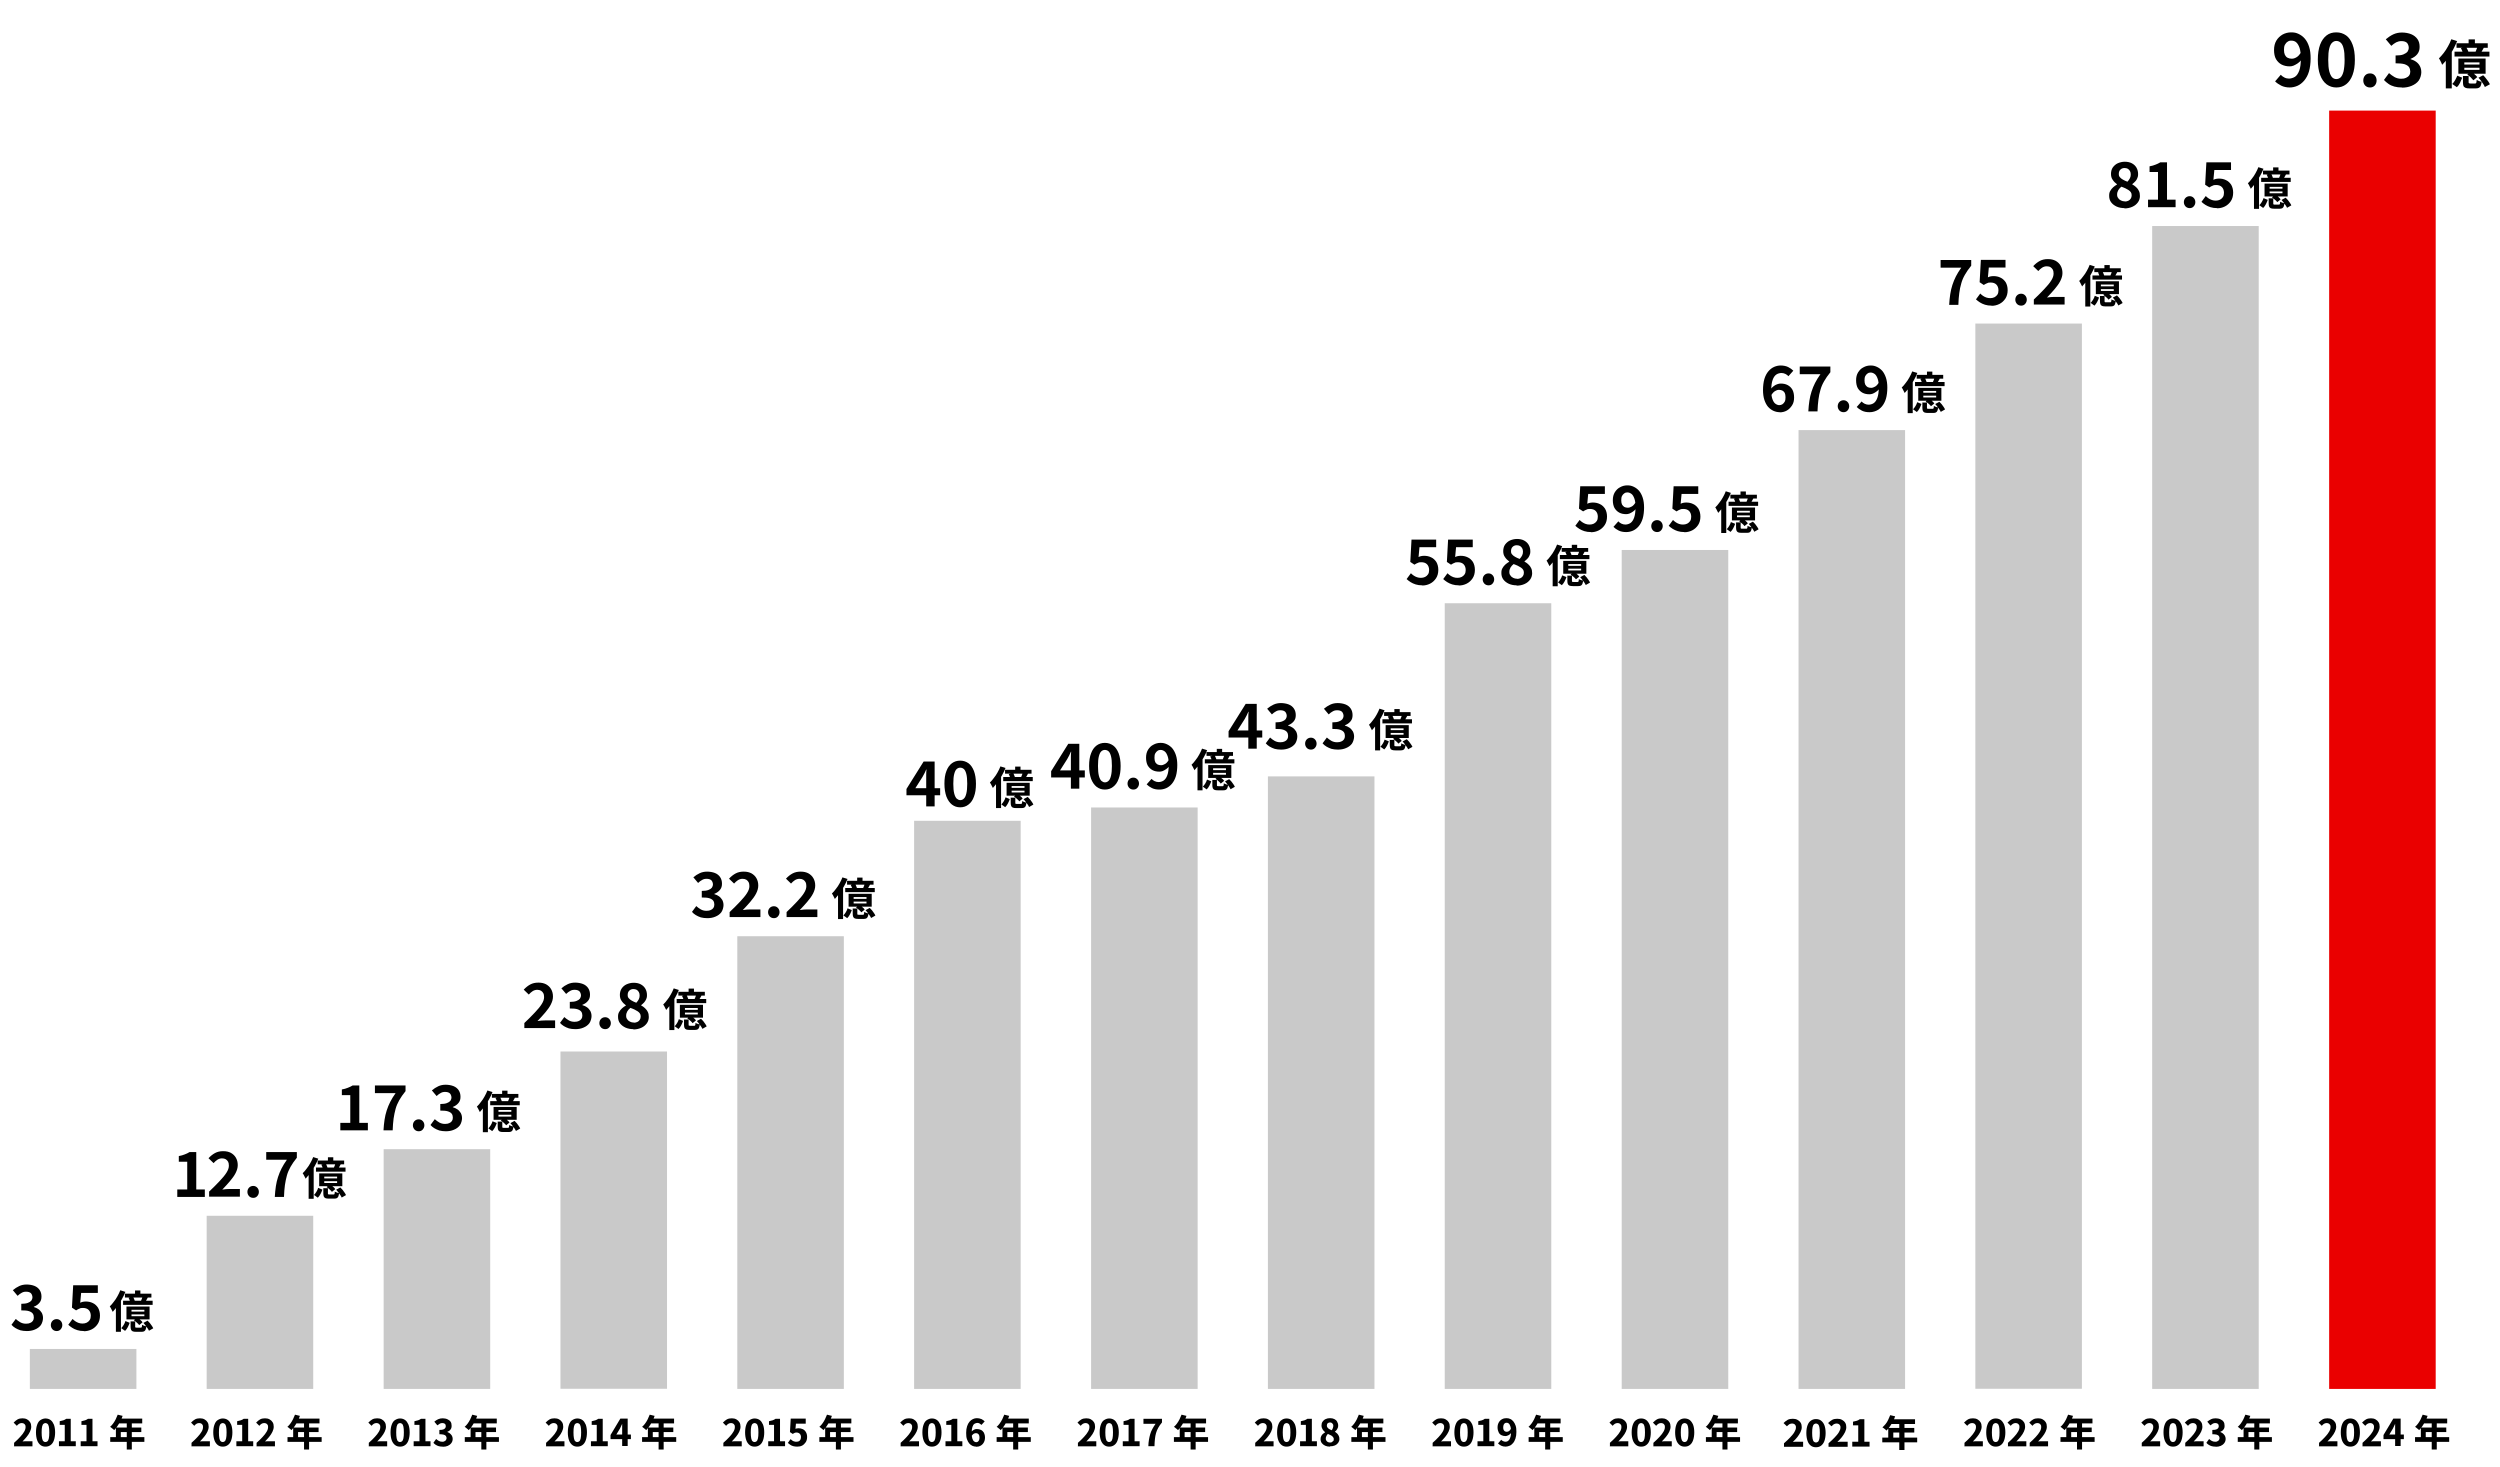 <?xml version="1.0" encoding="UTF-8"?>
<svg id="_レイヤー_1" xmlns="http://www.w3.org/2000/svg" width="576.1mm" height="338mm" version="1.1" viewBox="0 0 1633 958">
  <!-- Generator: Adobe Illustrator 29.0.1, SVG Export Plug-In . SVG Version: 2.1.0 Build 192)  -->
  <defs>
    <style>
      .st0 {
        fill: #c9c9c9;
      }

      .st1 {
        fill: #ea0000;
      }
    </style>
  </defs>
  <g>
    <path d="M1283.2,944.6v-2.2c1.6-1.4,2.9-2.7,4-3.9,1.1-1.2,2-2.3,2.6-3.4.6-1,.9-2,.9-2.9s0-1.1-.3-1.5c-.2-.4-.5-.7-.9-.9-.4-.2-.8-.3-1.4-.3s-1.2.2-1.7.5-1,.8-1.4,1.3l-2.1-2.1c.9-.9,1.7-1.6,2.6-2.1s2-.7,3.2-.7,2.1.2,3,.7,1.5,1.1,2,1.9c.5.8.7,1.8.7,2.9s-.3,2.1-.8,3.2c-.5,1.1-1.2,2.2-2.1,3.3-.9,1.1-1.8,2.1-2.8,3.1.5,0,.9,0,1.5-.1.5,0,1,0,1.4,0h3.6v3.3h-12.2Z"/>
    <path d="M1303.6,944.9c-1.2,0-2.3-.3-3.2-1-.9-.7-1.7-1.7-2.2-3.1-.5-1.4-.8-3.1-.8-5.2s.3-3.8.8-5.1c.5-1.4,1.2-2.4,2.2-3,.9-.7,2-1,3.2-1s2.3.3,3.3,1c.9.7,1.6,1.7,2.2,3,.5,1.3.8,3.1.8,5.1s-.3,3.8-.8,5.2c-.5,1.4-1.2,2.4-2.2,3.1-.9.7-2,1-3.3,1ZM1303.6,941.9c.5,0,.9-.2,1.3-.5.4-.4.7-1,.9-1.9.2-.9.3-2.2.3-3.9s-.1-2.9-.3-3.8c-.2-.9-.5-1.5-.9-1.8-.4-.3-.8-.5-1.3-.5s-.9.2-1.3.5c-.4.3-.7,1-.9,1.8-.2.9-.3,2.2-.3,3.8s.1,2.9.3,3.9c.2.9.5,1.6.9,1.9.4.4.8.5,1.3.5Z"/>
    <path d="M1311.6,944.6v-2.2c1.6-1.4,2.9-2.7,4-3.9,1.1-1.2,2-2.3,2.6-3.4.6-1,.9-2,.9-2.9s0-1.1-.3-1.5c-.2-.4-.5-.7-.9-.9-.4-.2-.8-.3-1.4-.3s-1.2.2-1.7.5-1,.8-1.4,1.3l-2.1-2.1c.9-.9,1.7-1.6,2.6-2.1s2-.7,3.2-.7,2.1.2,3,.7,1.5,1.1,2,1.9c.5.8.7,1.8.7,2.9s-.3,2.1-.8,3.2c-.5,1.1-1.2,2.2-2.1,3.3-.9,1.1-1.8,2.1-2.8,3.1.5,0,.9,0,1.5-.1.5,0,1,0,1.4,0h3.6v3.3h-12.2Z"/>
    <path d="M1325.8,944.6v-2.2c1.6-1.4,2.9-2.7,4-3.9,1.1-1.2,2-2.3,2.6-3.4.6-1,.9-2,.9-2.9s0-1.1-.3-1.5c-.2-.4-.5-.7-.9-.9-.4-.2-.8-.3-1.4-.3s-1.2.2-1.7.5-1,.8-1.4,1.3l-2.1-2.1c.9-.9,1.7-1.6,2.6-2.1s2-.7,3.2-.7,2.1.2,3,.7,1.5,1.1,2,1.9c.5.8.7,1.8.7,2.9s-.3,2.1-.8,3.2c-.5,1.1-1.2,2.2-2.1,3.3-.9,1.1-1.8,2.1-2.8,3.1.5,0,.9,0,1.5-.1.5,0,1,0,1.4,0h3.6v3.3h-12.2Z"/>
    <path d="M1350.8,924l3.3.8c-.4,1.2-.9,2.4-1.5,3.5-.6,1.1-1.2,2.2-1.9,3.2s-1.4,1.8-2.1,2.6c-.2-.2-.5-.4-.8-.7-.3-.3-.7-.5-1-.8-.3-.3-.6-.5-.9-.6.7-.6,1.4-1.4,2-2.2s1.2-1.8,1.7-2.8c.5-1,.9-2,1.3-3ZM1345.9,938.7h22.3v3.1h-22.3v-3.1ZM1349.7,932.4h16.6v3h-13.4v4.9h-3.2v-7.9ZM1351.5,926.6h15.3v3.1h-16.8l1.5-3.1ZM1356.7,928.2h3.3v18.6h-3.3v-18.6Z"/>
  </g>
  <g>
    <path d="M1399,944.6v-2.2c1.6-1.4,2.9-2.7,4-3.9,1.1-1.2,2-2.3,2.6-3.4.6-1,.9-2,.9-2.9s0-1.1-.3-1.5c-.2-.4-.5-.7-.9-.9-.4-.2-.8-.3-1.4-.3s-1.2.2-1.7.5-1,.8-1.4,1.3l-2.1-2.1c.9-.9,1.7-1.6,2.6-2.1s2-.7,3.2-.7,2.1.2,3,.7,1.5,1.1,2,1.9c.5.8.7,1.8.7,2.9s-.3,2.1-.8,3.2c-.5,1.1-1.2,2.2-2.1,3.3-.9,1.1-1.8,2.1-2.8,3.1.5,0,.9,0,1.5-.1.5,0,1,0,1.4,0h3.6v3.3h-12.2Z"/>
    <path d="M1419.4,944.9c-1.2,0-2.3-.3-3.2-1-.9-.7-1.7-1.7-2.2-3.1-.5-1.4-.8-3.1-.8-5.2s.3-3.8.8-5.1c.5-1.4,1.2-2.4,2.2-3,.9-.7,2-1,3.2-1s2.3.3,3.3,1c.9.7,1.6,1.7,2.2,3,.5,1.3.8,3.1.8,5.1s-.3,3.8-.8,5.2c-.5,1.4-1.2,2.4-2.2,3.1-.9.7-2,1-3.3,1ZM1419.4,941.9c.5,0,.9-.2,1.3-.5.4-.4.7-1,.9-1.9.2-.9.3-2.2.3-3.9s-.1-2.9-.3-3.8c-.2-.9-.5-1.5-.9-1.8-.4-.3-.8-.5-1.3-.5s-.9.2-1.3.5c-.4.3-.7,1-.9,1.8-.2.9-.3,2.2-.3,3.8s.1,2.9.3,3.9c.2.9.5,1.6.9,1.9.4.4.8.5,1.3.5Z"/>
    <path d="M1427.4,944.6v-2.2c1.6-1.4,2.9-2.7,4-3.9,1.1-1.2,2-2.3,2.6-3.4.6-1,.9-2,.9-2.9s0-1.1-.3-1.5c-.2-.4-.5-.7-.9-.9-.4-.2-.8-.3-1.4-.3s-1.2.2-1.7.5-1,.8-1.4,1.3l-2.1-2.1c.9-.9,1.7-1.6,2.6-2.1s2-.7,3.2-.7,2.1.2,3,.7,1.5,1.1,2,1.9c.5.8.7,1.8.7,2.9s-.3,2.1-.8,3.2c-.5,1.1-1.2,2.2-2.1,3.3-.9,1.1-1.8,2.1-2.8,3.1.5,0,.9,0,1.5-.1.5,0,1,0,1.4,0h3.6v3.3h-12.2Z"/>
    <path d="M1447.2,944.9c-.9,0-1.8-.1-2.5-.3s-1.4-.5-2-.9c-.6-.4-1.1-.8-1.5-1.3l1.8-2.5c.5.5,1.1.9,1.8,1.3.6.3,1.3.5,2.1.5s1.1,0,1.5-.3.8-.4,1-.8c.2-.3.4-.8.4-1.2s-.1-1-.4-1.4c-.3-.4-.7-.7-1.4-.9-.7-.2-1.7-.3-2.9-.3v-2.8c1.1,0,1.9-.1,2.5-.3s1-.5,1.3-.9.4-.8.4-1.3-.2-1.2-.6-1.5-.9-.5-1.6-.5-1.2.1-1.7.4c-.5.3-1,.7-1.6,1.1l-2-2.4c.8-.7,1.7-1.2,2.5-1.6s1.9-.6,2.9-.6,2.3.2,3.1.6c.9.4,1.6.9,2.1,1.6.5.7.7,1.6.7,2.7s-.2,1.7-.7,2.4c-.5.7-1.2,1.2-2.2,1.6h0c.7.3,1.3.6,1.8,1s.9.9,1.3,1.5c.3.6.5,1.3.5,2,0,1.1-.3,2-.9,2.8-.6.8-1.4,1.4-2.3,1.8-1,.4-2,.6-3.2.6Z"/>
    <path d="M1466.6,924l3.3.8c-.4,1.2-.9,2.4-1.5,3.5-.6,1.1-1.2,2.2-1.9,3.2s-1.4,1.8-2.1,2.6c-.2-.2-.5-.4-.8-.7-.3-.3-.7-.5-1-.8-.3-.3-.6-.5-.9-.6.7-.6,1.4-1.4,2-2.2s1.2-1.8,1.7-2.8c.5-1,.9-2,1.3-3ZM1461.7,938.7h22.3v3.1h-22.3v-3.1ZM1465.5,932.4h16.6v3h-13.4v4.9h-3.2v-7.9ZM1467.4,926.6h15.3v3.1h-16.8l1.5-3.1ZM1472.5,928.2h3.3v18.6h-3.3v-18.6Z"/>
  </g>
  <g>
    <path d="M1514.8,944.6v-2.2c1.6-1.4,2.9-2.7,4-3.9,1.1-1.2,2-2.3,2.6-3.4.6-1,.9-2,.9-2.9s0-1.1-.3-1.5c-.2-.4-.5-.7-.9-.9-.4-.2-.8-.3-1.4-.3s-1.2.2-1.7.5-1,.8-1.4,1.3l-2.1-2.1c.9-.9,1.7-1.6,2.6-2.1s2-.7,3.2-.7,2.1.2,3,.7,1.5,1.1,2,1.9c.5.8.7,1.8.7,2.9s-.3,2.1-.8,3.2c-.5,1.1-1.2,2.2-2.1,3.3-.9,1.1-1.8,2.1-2.8,3.1.5,0,.9,0,1.5-.1.5,0,1,0,1.4,0h3.6v3.3h-12.2Z"/>
    <path d="M1535.2,944.9c-1.2,0-2.3-.3-3.2-1-.9-.7-1.7-1.7-2.2-3.1-.5-1.4-.8-3.1-.8-5.2s.3-3.8.8-5.1c.5-1.4,1.2-2.4,2.2-3,.9-.7,2-1,3.2-1s2.3.3,3.3,1c.9.7,1.6,1.7,2.2,3,.5,1.3.8,3.1.8,5.1s-.3,3.8-.8,5.2c-.5,1.4-1.2,2.4-2.2,3.1-.9.7-2,1-3.3,1ZM1535.2,941.9c.5,0,.9-.2,1.3-.5.4-.4.7-1,.9-1.9.2-.9.3-2.2.3-3.9s-.1-2.9-.3-3.8c-.2-.9-.5-1.5-.9-1.8-.4-.3-.8-.5-1.3-.5s-.9.2-1.3.5c-.4.3-.7,1-.9,1.8-.2.9-.3,2.2-.3,3.8s.1,2.9.3,3.9c.2.9.5,1.6.9,1.9.4.4.8.5,1.3.5Z"/>
    <path d="M1543.2,944.6v-2.2c1.6-1.4,2.9-2.7,4-3.9,1.1-1.2,2-2.3,2.6-3.4.6-1,.9-2,.9-2.9s0-1.1-.3-1.5c-.2-.4-.5-.7-.9-.9-.4-.2-.8-.3-1.4-.3s-1.2.2-1.7.5-1,.8-1.4,1.3l-2.1-2.1c.9-.9,1.7-1.6,2.6-2.1s2-.7,3.2-.7,2.1.2,3,.7,1.5,1.1,2,1.9c.5.8.7,1.8.7,2.9s-.3,2.1-.8,3.2c-.5,1.1-1.2,2.2-2.1,3.3-.9,1.1-1.8,2.1-2.8,3.1.5,0,.9,0,1.5-.1.5,0,1,0,1.4,0h3.6v3.3h-12.2Z"/>
    <path d="M1564.5,944.6v-10.7c0-.5,0-1.2,0-1.9s0-1.4,0-2h0c-.2.5-.5,1-.7,1.5s-.5,1-.7,1.5l-2.4,4h9.5v3h-13.3v-2.7l6.4-10.7h4.8v17.9h-3.6Z"/>
    <path d="M1582.4,924l3.3.8c-.4,1.2-.9,2.4-1.5,3.5-.6,1.1-1.2,2.2-1.9,3.2s-1.4,1.8-2.1,2.6c-.2-.2-.5-.4-.8-.7-.3-.3-.7-.5-1-.8-.3-.3-.6-.5-.9-.6.7-.6,1.4-1.4,2-2.2s1.2-1.8,1.7-2.8c.5-1,.9-2,1.3-3ZM1577.5,938.7h22.3v3.1h-22.3v-3.1ZM1581.3,932.4h16.6v3h-13.4v4.9h-3.2v-7.9ZM1583.2,926.6h15.3v3.1h-16.8l1.5-3.1ZM1588.4,928.2h3.3v18.6h-3.3v-18.6Z"/>
  </g>
  <g>
    <path d="M1051.6,944.6v-2.2c1.6-1.4,2.9-2.7,4-3.9,1.1-1.2,2-2.3,2.6-3.4.6-1,.9-2,.9-2.9s0-1.1-.3-1.5c-.2-.4-.5-.7-.9-.9-.4-.2-.8-.3-1.4-.3s-1.2.2-1.7.5-1,.8-1.4,1.3l-2.1-2.1c.9-.9,1.7-1.6,2.6-2.1s2-.7,3.2-.7,2.1.2,3,.7,1.5,1.1,2,1.9c.5.8.7,1.8.7,2.9s-.3,2.1-.8,3.2c-.5,1.1-1.2,2.2-2.1,3.3-.9,1.1-1.8,2.1-2.8,3.1.5,0,.9,0,1.5-.1.5,0,1,0,1.4,0h3.6v3.3h-12.2Z"/>
    <path d="M1072,944.9c-1.2,0-2.3-.3-3.2-1-.9-.7-1.7-1.7-2.2-3.1-.5-1.4-.8-3.1-.8-5.2s.3-3.8.8-5.1c.5-1.4,1.2-2.4,2.2-3,.9-.7,2-1,3.2-1s2.3.3,3.3,1c.9.7,1.6,1.7,2.2,3,.5,1.3.8,3.1.8,5.1s-.3,3.8-.8,5.2c-.5,1.4-1.2,2.4-2.2,3.1-.9.7-2,1-3.3,1ZM1072,941.9c.5,0,.9-.2,1.3-.5.4-.4.7-1,.9-1.9.2-.9.3-2.2.3-3.9s-.1-2.9-.3-3.8c-.2-.9-.5-1.5-.9-1.8-.4-.3-.8-.5-1.3-.5s-.9.2-1.3.5c-.4.3-.7,1-.9,1.8-.2.9-.3,2.2-.3,3.8s.1,2.9.3,3.9c.2.9.5,1.6.9,1.9.4.4.8.5,1.3.5Z"/>
    <path d="M1080,944.6v-2.2c1.6-1.4,2.9-2.7,4-3.9,1.1-1.2,2-2.3,2.6-3.4.6-1,.9-2,.9-2.9s0-1.1-.3-1.5c-.2-.4-.5-.7-.9-.9-.4-.2-.8-.3-1.4-.3s-1.2.2-1.7.5-1,.8-1.4,1.3l-2.1-2.1c.9-.9,1.7-1.6,2.6-2.1s2-.7,3.2-.7,2.1.2,3,.7,1.5,1.1,2,1.9c.5.8.7,1.8.7,2.9s-.3,2.1-.8,3.2c-.5,1.1-1.2,2.2-2.1,3.3-.9,1.1-1.8,2.1-2.8,3.1.5,0,.9,0,1.5-.1.5,0,1,0,1.4,0h3.6v3.3h-12.2Z"/>
    <path d="M1100.4,944.9c-1.2,0-2.3-.3-3.2-1-.9-.7-1.7-1.7-2.2-3.1-.5-1.4-.8-3.1-.8-5.2s.3-3.8.8-5.1c.5-1.4,1.2-2.4,2.2-3,.9-.7,2-1,3.2-1s2.3.3,3.3,1c.9.7,1.6,1.7,2.2,3,.5,1.3.8,3.1.8,5.1s-.3,3.8-.8,5.2c-.5,1.4-1.2,2.4-2.2,3.1-.9.7-2,1-3.3,1ZM1100.4,941.9c.5,0,.9-.2,1.3-.5.4-.4.7-1,.9-1.9.2-.9.3-2.2.3-3.9s-.1-2.9-.3-3.8c-.2-.9-.5-1.5-.9-1.8-.4-.3-.8-.5-1.3-.5s-.9.2-1.3.5c-.4.3-.7,1-.9,1.8-.2.9-.3,2.2-.3,3.8s.1,2.9.3,3.9c.2.9.5,1.6.9,1.9.4.4.8.5,1.3.5Z"/>
    <path d="M1119.1,924l3.3.8c-.4,1.2-.9,2.4-1.5,3.5-.6,1.1-1.2,2.2-1.9,3.2s-1.4,1.8-2.1,2.6c-.2-.2-.5-.4-.8-.7-.3-.3-.7-.5-1-.8-.3-.3-.6-.5-.9-.6.7-.6,1.4-1.4,2-2.2s1.2-1.8,1.7-2.8c.5-1,.9-2,1.3-3ZM1114.3,938.7h22.3v3.1h-22.3v-3.1ZM1118.1,932.4h16.6v3h-13.4v4.9h-3.2v-7.9ZM1119.9,926.6h15.3v3.1h-16.8l1.5-3.1ZM1125.1,928.2h3.3v18.6h-3.3v-18.6Z"/>
  </g>
  <g>
    <path d="M1165.3,944.9v-2.2c1.6-1.4,3-2.7,4.1-3.9s2.1-2.3,2.7-3.4c.6-1,1-2,1-2.9s0-1.1-.3-1.5c-.2-.4-.5-.7-.9-.9s-.9-.3-1.4-.3-1.2.2-1.8.5c-.5.4-1,.8-1.5,1.3l-2.2-2.1c.9-.9,1.8-1.6,2.7-2.1s2-.7,3.3-.7,2.2.2,3.1.7c.9.5,1.6,1.1,2.1,1.9.5.8.7,1.8.7,2.9s-.3,2.1-.8,3.2c-.5,1.1-1.3,2.2-2.1,3.3-.9,1.1-1.8,2.1-2.9,3.1.5,0,1,0,1.5-.1.6,0,1,0,1.5,0h3.7v3.3h-12.5Z"/>
    <path d="M1186.2,945.3c-1.3,0-2.4-.3-3.3-1-1-.7-1.7-1.7-2.2-3.1-.5-1.4-.8-3.1-.8-5.2s.3-3.8.8-5.1c.5-1.4,1.3-2.4,2.2-3,1-.7,2.1-1,3.3-1s2.4.3,3.3,1c.9.7,1.7,1.7,2.2,3,.5,1.3.8,3.1.8,5.1s-.3,3.8-.8,5.2c-.5,1.4-1.3,2.4-2.2,3.1-.9.7-2.1,1-3.3,1ZM1186.2,942.2c.5,0,.9-.2,1.3-.5s.7-1,.9-1.9c.2-.9.3-2.2.3-3.9s-.1-2.9-.3-3.8c-.2-.9-.5-1.5-.9-1.8-.4-.3-.8-.5-1.3-.5s-.9.2-1.3.5c-.4.3-.7,1-.9,1.8s-.3,2.2-.3,3.8.1,2.9.3,3.9.5,1.6.9,1.9.8.5,1.3.5Z"/>
    <path d="M1194.4,944.9v-2.2c1.6-1.4,3-2.7,4.1-3.9s2.1-2.3,2.7-3.4c.6-1,1-2,1-2.9s0-1.1-.3-1.5c-.2-.4-.5-.7-.9-.9s-.9-.3-1.4-.3-1.2.2-1.8.5c-.5.4-1,.8-1.5,1.3l-2.2-2.1c.9-.9,1.8-1.6,2.7-2.1s2-.7,3.3-.7,2.2.2,3.1.7c.9.5,1.6,1.1,2.1,1.9.5.8.7,1.8.7,2.9s-.3,2.1-.8,3.2c-.5,1.1-1.3,2.2-2.1,3.3-.9,1.1-1.8,2.1-2.9,3.1.5,0,1,0,1.5-.1.6,0,1,0,1.5,0h3.7v3.3h-12.5Z"/>
    <path d="M1209.9,944.9v-3.2h3.9v-10.7h-3.4v-2.4c1-.2,1.8-.4,2.5-.6.7-.2,1.3-.6,1.9-1h3v14.7h3.4v3.2h-11.3Z"/>
    <path d="M1234.5,924.3l3.4.8c-.4,1.2-.9,2.4-1.5,3.5-.6,1.1-1.3,2.2-2,3.2s-1.4,1.8-2.1,2.6c-.2-.2-.5-.4-.8-.7s-.7-.5-1-.8c-.4-.3-.7-.5-.9-.6.7-.6,1.4-1.4,2.1-2.2s1.2-1.8,1.7-2.8c.5-1,.9-2,1.3-3ZM1229.5,939h22.8v3.1h-22.8v-3.1ZM1233.4,932.7h17v3h-13.7v4.9h-3.3v-7.9ZM1235.3,927h15.6v3.1h-17.2l1.6-3.1ZM1240.6,928.5h3.4v18.6h-3.4v-18.6Z"/>
  </g>
  <g>
    <path d="M935.8,944.6v-2.2c1.6-1.4,2.9-2.7,4-3.9,1.1-1.2,2-2.3,2.6-3.4.6-1,.9-2,.9-2.9s0-1.1-.3-1.5c-.2-.4-.5-.7-.9-.9-.4-.2-.8-.3-1.4-.3s-1.2.2-1.7.5-1,.8-1.4,1.3l-2.1-2.1c.9-.9,1.7-1.6,2.6-2.1s2-.7,3.2-.7,2.1.2,3,.7,1.5,1.1,2,1.9c.5.8.7,1.8.7,2.9s-.3,2.1-.8,3.2c-.5,1.1-1.2,2.2-2.1,3.3-.9,1.1-1.8,2.1-2.8,3.1.5,0,.9,0,1.5-.1.5,0,1,0,1.4,0h3.6v3.3h-12.2Z"/>
    <path d="M956.2,944.9c-1.2,0-2.3-.3-3.2-1-.9-.7-1.7-1.7-2.2-3.1-.5-1.4-.8-3.1-.8-5.2s.3-3.8.8-5.1c.5-1.4,1.2-2.4,2.2-3,.9-.7,2-1,3.2-1s2.3.3,3.3,1c.9.7,1.6,1.7,2.2,3,.5,1.3.8,3.1.8,5.1s-.3,3.8-.8,5.2c-.5,1.4-1.2,2.4-2.2,3.1-.9.7-2,1-3.3,1ZM956.2,941.9c.5,0,.9-.2,1.3-.5.4-.4.7-1,.9-1.9.2-.9.3-2.2.3-3.9s-.1-2.9-.3-3.8c-.2-.9-.5-1.5-.9-1.8-.4-.3-.8-.5-1.3-.5s-.9.2-1.3.5c-.4.3-.7,1-.9,1.8-.2.9-.3,2.2-.3,3.8s.1,2.9.3,3.9c.2.9.5,1.6.9,1.9.4.4.8.5,1.3.5Z"/>
    <path d="M965.1,944.6v-3.2h3.8v-10.7h-3.3v-2.4c.9-.2,1.7-.4,2.4-.6.7-.2,1.3-.6,1.9-1h2.9v14.7h3.3v3.2h-11Z"/>
    <path d="M983.6,944.9c-1.2,0-2.2-.2-3-.6-.8-.4-1.5-.9-2.1-1.5l2.1-2.4c.3.4.7.7,1.2.9.5.2,1,.4,1.5.4s1-.1,1.4-.3c.4-.2.8-.6,1.2-1.1.3-.5.6-1.2.8-2s.3-1.8.3-3-.1-2.8-.4-3.6c-.3-.9-.6-1.5-1.1-1.9-.4-.4-.9-.5-1.4-.5s-.8.1-1.1.3-.6.6-.8,1c-.2.5-.3,1-.3,1.8s.1,1.2.3,1.6c.2.4.5.7.8.9.4.2.8.3,1.2.3s.9-.1,1.4-.4c.5-.3.9-.8,1.3-1.5l.2,2.6c-.3.4-.7.8-1.1,1.1-.4.3-.9.6-1.3.7-.5.2-.9.3-1.3.3-1,0-1.9-.2-2.7-.6s-1.4-1-1.8-1.9c-.4-.8-.7-1.9-.7-3.2s.3-2.3.8-3.2c.5-.9,1.2-1.6,2.1-2.1.9-.5,1.8-.7,2.9-.7s1.7.2,2.4.5c.8.3,1.5.9,2.1,1.6.6.7,1.1,1.7,1.5,2.8s.5,2.5.5,4.1-.2,3.1-.6,4.3c-.4,1.2-.9,2.2-1.6,3s-1.4,1.4-2.2,1.7-1.7.6-2.6.6Z"/>
    <path d="M1003.3,924l3.3.8c-.4,1.2-.9,2.4-1.5,3.5-.6,1.1-1.2,2.2-1.9,3.2s-1.4,1.8-2.1,2.6c-.2-.2-.5-.4-.8-.7-.3-.3-.7-.5-1-.8-.3-.3-.6-.5-.9-.6.7-.6,1.4-1.4,2-2.2s1.2-1.8,1.7-2.8c.5-1,.9-2,1.3-3ZM998.5,938.7h22.3v3.1h-22.3v-3.1ZM1002.2,932.4h16.6v3h-13.4v4.9h-3.2v-7.9ZM1004.1,926.6h15.3v3.1h-16.8l1.5-3.1ZM1009.3,928.2h3.3v18.6h-3.3v-18.6Z"/>
  </g>
  <g>
    <path d="M819.9,944.6v-2.2c1.6-1.4,2.9-2.7,4-3.9,1.1-1.2,2-2.3,2.6-3.4.6-1,.9-2,.9-2.9s0-1.1-.3-1.5c-.2-.4-.5-.7-.9-.9-.4-.2-.8-.3-1.4-.3s-1.2.2-1.7.5-1,.8-1.4,1.3l-2.1-2.1c.9-.9,1.7-1.6,2.6-2.1s2-.7,3.2-.7,2.1.2,3,.7,1.5,1.1,2,1.9c.5.8.7,1.8.7,2.9s-.3,2.1-.8,3.2c-.5,1.1-1.2,2.2-2.1,3.3-.9,1.1-1.8,2.1-2.8,3.1.5,0,.9,0,1.5-.1.5,0,1,0,1.4,0h3.6v3.3h-12.2Z"/>
    <path d="M840.4,944.9c-1.2,0-2.3-.3-3.2-1-.9-.7-1.7-1.7-2.2-3.1-.5-1.4-.8-3.1-.8-5.2s.3-3.8.8-5.1c.5-1.4,1.2-2.4,2.2-3,.9-.7,2-1,3.2-1s2.3.3,3.3,1c.9.7,1.6,1.7,2.2,3,.5,1.3.8,3.1.8,5.1s-.3,3.8-.8,5.2c-.5,1.4-1.2,2.4-2.2,3.1-.9.7-2,1-3.3,1ZM840.4,941.9c.5,0,.9-.2,1.3-.5.4-.4.7-1,.9-1.9.2-.9.3-2.2.3-3.9s-.1-2.9-.3-3.8c-.2-.9-.5-1.5-.9-1.8-.4-.3-.8-.5-1.3-.5s-.9.2-1.3.5c-.4.3-.7,1-.9,1.8-.2.9-.3,2.2-.3,3.8s.1,2.9.3,3.9c.2.9.5,1.6.9,1.9.4.4.8.5,1.3.5Z"/>
    <path d="M849.2,944.6v-3.2h3.8v-10.7h-3.3v-2.4c.9-.2,1.7-.4,2.4-.6.7-.2,1.3-.6,1.9-1h2.9v14.7h3.3v3.2h-11Z"/>
    <path d="M868.7,944.9c-1.2,0-2.2-.2-3.1-.6-.9-.4-1.6-1-2.2-1.7-.5-.7-.8-1.6-.8-2.5s.1-1.4.4-2c.3-.6.6-1.1,1.1-1.5s1-.8,1.5-1.1h0c-.7-.6-1.3-1.2-1.7-1.9-.4-.7-.7-1.5-.7-2.5s.2-1.8.7-2.5c.5-.7,1.1-1.3,2-1.7.8-.4,1.8-.6,2.9-.6s2,.2,2.8.6c.8.4,1.4.9,1.8,1.7.4.7.7,1.5.7,2.5s-.1,1.1-.3,1.6-.5,1-.8,1.4c-.3.4-.7.8-1.1,1h0c.6.4,1.1.8,1.5,1.2.4.4.8,1,1.1,1.6.3.6.4,1.3.4,2.1s-.3,1.7-.8,2.4c-.5.7-1.2,1.3-2.1,1.7-.9.4-2,.6-3.2.6ZM868.8,942.2c.5,0,.9,0,1.2-.3s.6-.4.9-.7.3-.7.3-1.2,0-.8-.3-1.1c-.2-.3-.4-.6-.8-.9-.3-.3-.7-.5-1.2-.7s-1-.4-1.5-.7c-.4.4-.8.8-1,1.4-.3.5-.4,1.1-.4,1.7s.1.9.4,1.3c.2.4.6.7,1,.9s.9.3,1.4.3ZM869.8,934.2c.4-.4.7-.9.8-1.4.2-.5.3-1,.3-1.4s0-.9-.3-1.2c-.2-.3-.4-.6-.7-.8s-.7-.3-1.2-.3-1,.2-1.4.5c-.4.3-.6.9-.6,1.5s.1.9.4,1.3c.3.4.6.7,1.1,1s1,.5,1.6.8Z"/>
    <path d="M887.5,924l3.3.8c-.4,1.2-.9,2.4-1.5,3.5-.6,1.1-1.2,2.2-1.9,3.2s-1.4,1.8-2.1,2.6c-.2-.2-.5-.4-.8-.7-.3-.3-.7-.5-1-.8-.3-.3-.6-.5-.9-.6.7-.6,1.4-1.4,2-2.2s1.2-1.8,1.7-2.8c.5-1,.9-2,1.3-3ZM882.7,938.7h22.3v3.1h-22.3v-3.1ZM886.4,932.4h16.6v3h-13.4v4.9h-3.2v-7.9ZM888.3,926.6h15.3v3.1h-16.8l1.5-3.1ZM893.5,928.2h3.3v18.6h-3.3v-18.6Z"/>
  </g>
  <g>
    <path d="M704.1,944.6v-2.2c1.6-1.4,2.9-2.7,4-3.9,1.1-1.2,2-2.3,2.6-3.4.6-1,.9-2,.9-2.9s0-1.1-.3-1.5c-.2-.4-.5-.7-.9-.9-.4-.2-.8-.3-1.4-.3s-1.2.2-1.7.5-1,.8-1.4,1.3l-2.1-2.1c.9-.9,1.7-1.6,2.6-2.1.9-.5,2-.7,3.2-.7s2.1.2,3,.7c.9.5,1.5,1.1,2,1.9s.7,1.8.7,2.9-.3,2.1-.8,3.2-1.2,2.2-2.1,3.3c-.9,1.1-1.8,2.1-2.8,3.1.4,0,.9,0,1.5-.1.5,0,1,0,1.4,0h3.6v3.3h-12.2Z"/>
    <path d="M724.5,944.9c-1.2,0-2.3-.3-3.2-1s-1.7-1.7-2.2-3.1c-.5-1.4-.8-3.1-.8-5.2s.3-3.8.8-5.1c.5-1.4,1.2-2.4,2.2-3s2-1,3.2-1,2.3.3,3.3,1,1.6,1.7,2.2,3c.5,1.3.8,3.1.8,5.1s-.3,3.8-.8,5.2c-.5,1.4-1.2,2.4-2.2,3.1s-2,1-3.3,1ZM724.5,941.9c.5,0,.9-.2,1.3-.5s.7-1,.9-1.9.3-2.2.3-3.9-.1-2.9-.3-3.8-.5-1.5-.9-1.8c-.4-.3-.8-.5-1.3-.5s-.9.2-1.3.5c-.4.3-.7,1-.9,1.8s-.3,2.2-.3,3.8.1,2.9.3,3.9.5,1.6.9,1.9c.4.4.8.5,1.3.5Z"/>
    <path d="M733.4,944.6v-3.2h3.8v-10.7h-3.3v-2.4c.9-.2,1.7-.4,2.4-.6.7-.2,1.3-.6,1.9-1h2.9v14.7h3.3v3.2h-11Z"/>
    <path d="M750.1,944.6c0-1.5.2-2.9.4-4.2s.5-2.5.8-3.6c.3-1.1.8-2.3,1.4-3.4s1.3-2.3,2.1-3.4h-7.9v-3.3h12.1v2.4c-1,1.3-1.9,2.4-2.5,3.6-.6,1.1-1.1,2.3-1.4,3.4-.3,1.2-.6,2.4-.7,3.8s-.3,2.9-.3,4.7h-4Z"/>
    <path d="M771.7,924l3.3.8c-.4,1.2-.9,2.4-1.5,3.5-.6,1.1-1.2,2.2-1.9,3.2s-1.4,1.8-2.1,2.6c-.2-.2-.5-.4-.8-.7s-.7-.5-1-.8c-.3-.3-.6-.5-.9-.6.7-.6,1.4-1.4,2-2.2.6-.8,1.2-1.8,1.7-2.8.5-1,.9-2,1.3-3ZM766.8,938.7h22.3v3.1h-22.3v-3.1ZM770.6,932.4h16.6v3h-13.4v4.9h-3.2v-7.9ZM772.5,926.6h15.3v3.1h-16.8l1.5-3.1ZM777.7,928.2h3.3v18.6h-3.3v-18.6Z"/>
  </g>
  <g>
    <path d="M588.3,944.6v-2.2c1.6-1.4,2.9-2.7,4-3.9,1.1-1.2,2-2.3,2.6-3.4.6-1,.9-2,.9-2.9s0-1.1-.3-1.5c-.2-.4-.5-.7-.9-.9-.4-.2-.8-.3-1.4-.3s-1.2.2-1.7.5-1,.8-1.4,1.3l-2.1-2.1c.9-.9,1.7-1.6,2.6-2.1.9-.5,2-.7,3.2-.7s2.1.2,3,.7c.9.5,1.5,1.1,2,1.9s.7,1.8.7,2.9-.3,2.1-.8,3.2-1.2,2.2-2.1,3.3c-.9,1.1-1.8,2.1-2.8,3.1.4,0,.9,0,1.5-.1.5,0,1,0,1.4,0h3.6v3.3h-12.2Z"/>
    <path d="M608.7,944.9c-1.2,0-2.3-.3-3.2-1s-1.7-1.7-2.2-3.1c-.5-1.4-.8-3.1-.8-5.2s.3-3.8.8-5.1c.5-1.4,1.2-2.4,2.2-3s2-1,3.2-1,2.3.3,3.3,1,1.6,1.7,2.2,3c.5,1.3.8,3.1.8,5.1s-.3,3.8-.8,5.2c-.5,1.4-1.2,2.4-2.2,3.1s-2,1-3.3,1ZM608.7,941.9c.5,0,.9-.2,1.3-.5s.7-1,.9-1.9.3-2.2.3-3.9-.1-2.9-.3-3.8-.5-1.5-.9-1.8c-.4-.3-.8-.5-1.3-.5s-.9.2-1.3.5c-.4.3-.7,1-.9,1.8s-.3,2.2-.3,3.8.1,2.9.3,3.9.5,1.6.9,1.9c.4.4.8.5,1.3.5Z"/>
    <path d="M617.6,944.6v-3.2h3.8v-10.7h-3.3v-2.4c.9-.2,1.7-.4,2.4-.6.7-.2,1.3-.6,1.9-1h2.9v14.7h3.3v3.2h-11Z"/>
    <path d="M637.6,944.9c-.8,0-1.6-.2-2.4-.5-.8-.4-1.5-.9-2.1-1.6-.6-.7-1.1-1.7-1.5-2.8-.4-1.1-.5-2.5-.5-4.1s.2-3.1.6-4.3c.4-1.2.9-2.2,1.6-3,.7-.8,1.4-1.3,2.2-1.7.8-.4,1.7-.6,2.6-.6s2.1.2,3,.6c.8.4,1.5.9,2.1,1.5l-2.1,2.3c-.3-.3-.7-.6-1.2-.9s-1-.4-1.5-.4-1.3.2-1.9.6-1,1.1-1.3,2c-.3.9-.5,2.2-.5,3.8s.1,2.8.4,3.7c.3.9.6,1.5,1.1,1.9.4.4.9.6,1.4.6s.8-.1,1.1-.3c.3-.2.6-.6.8-1,.2-.5.3-1,.3-1.7s-.1-1.2-.3-1.7c-.2-.4-.5-.7-.8-.9-.4-.2-.8-.3-1.2-.3s-1,.1-1.5.4c-.5.3-.9.8-1.4,1.5l-.2-2.6c.3-.4.7-.8,1.1-1.1.4-.3.9-.5,1.3-.7.5-.2.9-.2,1.3-.2,1,0,1.9.2,2.7.6.8.4,1.4,1,1.9,1.8.4.8.7,1.9.7,3.2s-.3,2.3-.8,3.2c-.5.9-1.2,1.6-2.1,2.1-.9.5-1.8.7-2.9.7Z"/>
    <path d="M655.9,924l3.3.8c-.4,1.2-.9,2.4-1.5,3.5-.6,1.1-1.2,2.2-1.9,3.2s-1.4,1.8-2.1,2.6c-.2-.2-.5-.4-.8-.7s-.7-.5-1-.8c-.3-.3-.6-.5-.9-.6.7-.6,1.4-1.4,2-2.2.6-.8,1.2-1.8,1.7-2.8.5-1,.9-2,1.3-3ZM651,938.7h22.3v3.1h-22.3v-3.1ZM654.8,932.4h16.6v3h-13.4v4.9h-3.2v-7.9ZM656.7,926.6h15.3v3.1h-16.8l1.5-3.1ZM661.8,928.2h3.3v18.6h-3.3v-18.6Z"/>
  </g>
  <g>
    <path d="M472.5,944.6v-2.2c1.6-1.4,2.9-2.7,4-3.9,1.1-1.2,2-2.3,2.6-3.4.6-1,.9-2,.9-2.9s0-1.1-.3-1.5c-.2-.4-.5-.7-.9-.9-.4-.2-.8-.3-1.4-.3s-1.2.2-1.7.5-1,.8-1.4,1.3l-2.1-2.1c.9-.9,1.7-1.6,2.6-2.1.9-.5,2-.7,3.2-.7s2.1.2,3,.7c.9.5,1.5,1.1,2,1.9s.7,1.8.7,2.9-.3,2.1-.8,3.2-1.2,2.2-2.1,3.3c-.9,1.1-1.8,2.1-2.8,3.1.4,0,.9,0,1.5-.1.5,0,1,0,1.4,0h3.6v3.3h-12.2Z"/>
    <path d="M492.9,944.9c-1.2,0-2.3-.3-3.2-1s-1.7-1.7-2.2-3.1c-.5-1.4-.8-3.1-.8-5.2s.3-3.8.8-5.1c.5-1.4,1.2-2.4,2.2-3s2-1,3.2-1,2.3.3,3.3,1,1.6,1.7,2.2,3c.5,1.3.8,3.1.8,5.1s-.3,3.8-.8,5.2c-.5,1.4-1.2,2.4-2.2,3.1s-2,1-3.3,1ZM492.9,941.9c.5,0,.9-.2,1.3-.5s.7-1,.9-1.9.3-2.2.3-3.9-.1-2.9-.3-3.8-.5-1.5-.9-1.8c-.4-.3-.8-.5-1.3-.5s-.9.2-1.3.5c-.4.3-.7,1-.9,1.8s-.3,2.2-.3,3.8.1,2.9.3,3.9.5,1.6.9,1.9c.4.4.8.5,1.3.5Z"/>
    <path d="M501.8,944.6v-3.2h3.8v-10.7h-3.3v-2.4c.9-.2,1.7-.4,2.4-.6.7-.2,1.3-.6,1.9-1h2.9v14.7h3.3v3.2h-11Z"/>
    <path d="M520.8,944.9c-.9,0-1.8-.1-2.6-.3-.8-.2-1.4-.5-2-.9-.6-.4-1.1-.8-1.6-1.2l1.8-2.5c.3.3.7.6,1.1.9.4.3.8.5,1.3.6.5.2.9.2,1.4.2s1.1-.1,1.6-.3c.4-.2.8-.6,1-1,.2-.4.4-1,.4-1.7,0-1-.3-1.7-.8-2.2-.5-.5-1.2-.8-2-.8s-.9,0-1.3.2c-.3.1-.8.4-1.3.7l-1.8-1.2.5-8.8h9.8v3.3h-6.4l-.3,3.4c.3-.1.6-.3,1-.3.3,0,.7-.1,1-.1,1,0,1.9.2,2.8.6.8.4,1.5,1,2,1.9.5.8.8,1.9.8,3.2s-.3,2.5-.9,3.4c-.6.9-1.4,1.7-2.3,2.2-1,.5-2,.7-3.1.7Z"/>
    <path d="M540.1,924l3.3.8c-.4,1.2-.9,2.4-1.5,3.5-.6,1.1-1.2,2.2-1.9,3.2s-1.4,1.8-2.1,2.6c-.2-.2-.5-.4-.8-.7s-.7-.5-1-.8c-.3-.3-.6-.5-.9-.6.7-.6,1.4-1.4,2-2.2.6-.8,1.2-1.8,1.7-2.8.5-1,.9-2,1.3-3ZM535.2,938.7h22.3v3.1h-22.3v-3.1ZM539,932.4h16.6v3h-13.4v4.9h-3.2v-7.9ZM540.8,926.6h15.3v3.1h-16.8l1.5-3.1ZM546,928.2h3.3v18.6h-3.3v-18.6Z"/>
  </g>
  <g>
    <path d="M356.7,944.6v-2.2c1.6-1.4,2.9-2.7,4-3.9,1.1-1.2,2-2.3,2.6-3.4.6-1,.9-2,.9-2.9s0-1.1-.3-1.5c-.2-.4-.5-.7-.9-.9-.4-.2-.8-.3-1.4-.3s-1.2.2-1.7.5-1,.8-1.4,1.3l-2.1-2.1c.9-.9,1.7-1.6,2.6-2.1.9-.5,2-.7,3.2-.7s2.1.2,3,.7c.9.5,1.5,1.1,2,1.9s.7,1.8.7,2.9-.3,2.1-.8,3.2-1.2,2.2-2.1,3.3c-.9,1.1-1.8,2.1-2.8,3.1.4,0,.9,0,1.5-.1.5,0,1,0,1.4,0h3.6v3.3h-12.2Z"/>
    <path d="M377.1,944.9c-1.2,0-2.3-.3-3.2-1s-1.7-1.7-2.2-3.1c-.5-1.4-.8-3.1-.8-5.2s.3-3.8.8-5.1c.5-1.4,1.2-2.4,2.2-3s2-1,3.2-1,2.3.3,3.3,1,1.6,1.7,2.2,3c.5,1.3.8,3.1.8,5.1s-.3,3.8-.8,5.2c-.5,1.4-1.2,2.4-2.2,3.1s-2,1-3.3,1ZM377.1,941.9c.5,0,.9-.2,1.3-.5s.7-1,.9-1.9.3-2.2.3-3.9-.1-2.9-.3-3.8-.5-1.5-.9-1.8c-.4-.3-.8-.5-1.3-.5s-.9.2-1.3.5c-.4.3-.7,1-.9,1.8s-.3,2.2-.3,3.8.1,2.9.3,3.9.5,1.6.9,1.9c.4.4.8.5,1.3.5Z"/>
    <path d="M386,944.6v-3.2h3.8v-10.7h-3.3v-2.4c.9-.2,1.7-.4,2.4-.6.7-.2,1.3-.6,1.9-1h2.9v14.7h3.3v3.2h-11Z"/>
    <path d="M406.4,944.6v-10.7c0-.5,0-1.2,0-1.9,0-.7,0-1.4,0-2h0c-.2.5-.5,1-.7,1.5-.2.5-.5,1-.7,1.5l-2.4,4h9.5v3h-13.3v-2.7l6.4-10.7h4.8v17.9h-3.6Z"/>
    <path d="M424.3,924l3.3.8c-.4,1.2-.9,2.4-1.5,3.5-.6,1.1-1.2,2.2-1.9,3.2s-1.4,1.8-2.1,2.6c-.2-.2-.5-.4-.8-.7s-.7-.5-1-.8c-.3-.3-.6-.5-.9-.6.7-.6,1.4-1.4,2-2.2.6-.8,1.2-1.8,1.7-2.8.5-1,.9-2,1.3-3ZM419.4,938.7h22.3v3.1h-22.3v-3.1ZM423.2,932.4h16.6v3h-13.4v4.9h-3.2v-7.9ZM425,926.6h15.3v3.1h-16.8l1.5-3.1ZM430.2,928.2h3.3v18.6h-3.3v-18.6Z"/>
  </g>
  <g>
    <path d="M240.9,944.6v-2.2c1.6-1.4,2.9-2.7,4-3.9,1.1-1.2,2-2.3,2.6-3.4.6-1,.9-2,.9-2.9s0-1.1-.3-1.5c-.2-.4-.5-.7-.9-.9-.4-.2-.8-.3-1.4-.3s-1.2.2-1.7.5-1,.8-1.4,1.3l-2.1-2.1c.9-.9,1.7-1.6,2.6-2.1.9-.5,2-.7,3.2-.7s2.1.2,3,.7c.9.5,1.5,1.1,2,1.9s.7,1.8.7,2.9-.3,2.1-.8,3.2-1.2,2.2-2.1,3.3c-.9,1.1-1.8,2.1-2.8,3.1.4,0,.9,0,1.5-.1.5,0,1,0,1.4,0h3.6v3.3h-12.2Z"/>
    <path d="M261.3,944.9c-1.2,0-2.3-.3-3.2-1s-1.7-1.7-2.2-3.1c-.5-1.4-.8-3.1-.8-5.2s.3-3.8.8-5.1c.5-1.4,1.2-2.4,2.2-3s2-1,3.2-1,2.3.3,3.3,1,1.6,1.7,2.2,3c.5,1.3.8,3.1.8,5.1s-.3,3.8-.8,5.2c-.5,1.4-1.2,2.4-2.2,3.1s-2,1-3.3,1ZM261.3,941.9c.5,0,.9-.2,1.3-.5s.7-1,.9-1.9.3-2.2.3-3.9-.1-2.9-.3-3.8-.5-1.5-.9-1.8c-.4-.3-.8-.5-1.3-.5s-.9.2-1.3.5c-.4.3-.7,1-.9,1.8s-.3,2.2-.3,3.8.1,2.9.3,3.9.5,1.6.9,1.9c.4.4.8.5,1.3.5Z"/>
    <path d="M270.2,944.6v-3.2h3.8v-10.7h-3.3v-2.4c.9-.2,1.7-.4,2.4-.6.7-.2,1.3-.6,1.9-1h2.9v14.7h3.3v3.2h-11Z"/>
    <path d="M289.1,944.9c-.9,0-1.8-.1-2.5-.3-.7-.2-1.4-.5-2-.9-.6-.4-1.1-.8-1.5-1.3l1.8-2.5c.5.5,1.1.9,1.8,1.3.6.3,1.3.5,2.1.5s1.1,0,1.5-.3c.4-.2.8-.4,1-.8.2-.3.4-.8.4-1.2s-.1-1-.4-1.4-.7-.7-1.4-.9c-.7-.2-1.7-.3-2.9-.3v-2.8c1.1,0,1.9-.1,2.5-.3s1-.5,1.3-.9c.3-.4.4-.8.4-1.3s-.2-1.2-.6-1.5-.9-.5-1.6-.5-1.2.1-1.7.4c-.5.3-1,.7-1.6,1.1l-2-2.4c.8-.7,1.7-1.2,2.5-1.6.9-.4,1.9-.6,2.9-.6s2.3.2,3.1.6c.9.4,1.6.9,2.1,1.6.5.7.7,1.6.7,2.7s-.2,1.7-.7,2.4c-.5.7-1.2,1.2-2.2,1.6h0c.7.3,1.3.6,1.8,1s.9.9,1.3,1.5c.3.6.5,1.3.5,2,0,1.1-.3,2-.9,2.8-.6.8-1.4,1.4-2.3,1.8-1,.4-2,.6-3.2.6Z"/>
    <path d="M308.4,924l3.3.8c-.4,1.2-.9,2.4-1.5,3.5-.6,1.1-1.2,2.2-1.9,3.2s-1.4,1.8-2.1,2.6c-.2-.2-.5-.4-.8-.7s-.7-.5-1-.8c-.3-.3-.6-.5-.9-.6.7-.6,1.4-1.4,2-2.2.6-.8,1.2-1.8,1.7-2.8.5-1,.9-2,1.3-3ZM303.6,938.7h22.3v3.1h-22.3v-3.1ZM307.4,932.4h16.6v3h-13.4v4.9h-3.2v-7.9ZM309.2,926.6h15.3v3.1h-16.8l1.5-3.1ZM314.4,928.2h3.3v18.6h-3.3v-18.6Z"/>
  </g>
  <g>
    <path d="M125.1,944.6v-2.2c1.6-1.4,2.9-2.7,4-3.9,1.1-1.2,2-2.3,2.6-3.4.6-1,.9-2,.9-2.9s0-1.1-.3-1.5c-.2-.4-.5-.7-.9-.9-.4-.2-.8-.3-1.4-.3s-1.2.2-1.7.5-1,.8-1.4,1.3l-2.1-2.1c.9-.9,1.7-1.6,2.6-2.1.9-.5,2-.7,3.2-.7s2.1.2,3,.7c.9.5,1.5,1.1,2,1.9s.7,1.8.7,2.9-.3,2.1-.8,3.2-1.2,2.2-2.1,3.3c-.9,1.1-1.8,2.1-2.8,3.1.4,0,.9,0,1.5-.1.5,0,1,0,1.4,0h3.6v3.3h-12.2Z"/>
    <path d="M145.5,944.9c-1.2,0-2.3-.3-3.2-1s-1.7-1.7-2.2-3.1c-.5-1.4-.8-3.1-.8-5.2s.3-3.8.8-5.1c.5-1.4,1.2-2.4,2.2-3s2-1,3.2-1,2.3.3,3.3,1,1.6,1.7,2.2,3c.5,1.3.8,3.1.8,5.1s-.3,3.8-.8,5.2c-.5,1.4-1.2,2.4-2.2,3.1s-2,1-3.3,1ZM145.5,941.9c.5,0,.9-.2,1.3-.5s.7-1,.9-1.9.3-2.2.3-3.9-.1-2.9-.3-3.8-.5-1.5-.9-1.8c-.4-.3-.8-.5-1.3-.5s-.9.2-1.3.5c-.4.3-.7,1-.9,1.8s-.3,2.2-.3,3.8.1,2.9.3,3.9.5,1.6.9,1.9c.4.4.8.5,1.3.5Z"/>
    <path d="M154.4,944.6v-3.2h3.8v-10.7h-3.3v-2.4c.9-.2,1.7-.4,2.4-.6.7-.2,1.3-.6,1.9-1h2.9v14.7h3.3v3.2h-11Z"/>
    <path d="M167.6,944.6v-2.2c1.6-1.4,2.9-2.7,4-3.9,1.1-1.2,2-2.3,2.6-3.4.6-1,.9-2,.9-2.9s0-1.1-.3-1.5c-.2-.4-.5-.7-.9-.9-.4-.2-.8-.3-1.4-.3s-1.2.2-1.7.5-1,.8-1.4,1.3l-2.1-2.1c.9-.9,1.7-1.6,2.6-2.1.9-.5,2-.7,3.2-.7s2.1.2,3,.7c.9.5,1.5,1.1,2,1.9s.7,1.8.7,2.9-.3,2.1-.8,3.2-1.2,2.2-2.1,3.3c-.9,1.1-1.8,2.1-2.8,3.1.4,0,.9,0,1.5-.1.5,0,1,0,1.4,0h3.6v3.3h-12.2Z"/>
    <path d="M192.6,924l3.3.8c-.4,1.2-.9,2.4-1.5,3.5-.6,1.1-1.2,2.2-1.9,3.2s-1.4,1.8-2.1,2.6c-.2-.2-.5-.4-.8-.7s-.7-.5-1-.8c-.3-.3-.6-.5-.9-.6.7-.6,1.4-1.4,2-2.2.6-.8,1.2-1.8,1.7-2.8.5-1,.9-2,1.3-3ZM187.8,938.7h22.3v3.1h-22.3v-3.1ZM191.5,932.4h16.6v3h-13.4v4.9h-3.2v-7.9ZM193.4,926.6h15.3v3.1h-16.8l1.5-3.1ZM198.6,928.2h3.3v18.6h-3.3v-18.6Z"/>
  </g>
  <g>
    <path d="M9.2,944.6v-2.2c1.6-1.4,2.9-2.7,4-3.9,1.1-1.2,2-2.3,2.6-3.4.6-1,.9-2,.9-2.9s0-1.1-.3-1.5c-.2-.4-.5-.7-.9-.9-.4-.2-.8-.3-1.4-.3s-1.2.2-1.7.5-1,.8-1.4,1.3l-2.1-2.1c.9-.9,1.7-1.6,2.6-2.1.9-.5,2-.7,3.2-.7s2.1.2,3,.7c.9.5,1.5,1.1,2,1.9s.7,1.8.7,2.9-.3,2.1-.8,3.2-1.2,2.2-2.1,3.3c-.9,1.1-1.8,2.1-2.8,3.1.4,0,.9,0,1.5-.1.5,0,1,0,1.4,0h3.6v3.3h-12.2Z"/>
    <path d="M29.7,944.9c-1.2,0-2.3-.3-3.2-1s-1.7-1.7-2.2-3.1c-.5-1.4-.8-3.1-.8-5.2s.3-3.8.8-5.1c.5-1.4,1.2-2.4,2.2-3s2-1,3.2-1,2.3.3,3.3,1,1.6,1.7,2.2,3c.5,1.3.8,3.1.8,5.1s-.3,3.8-.8,5.2c-.5,1.4-1.2,2.4-2.2,3.1s-2,1-3.3,1ZM29.7,941.9c.5,0,.9-.2,1.3-.5s.7-1,.9-1.9.3-2.2.3-3.9-.1-2.9-.3-3.8-.5-1.5-.9-1.8c-.4-.3-.8-.5-1.3-.5s-.9.2-1.3.5c-.4.3-.7,1-.9,1.8s-.3,2.2-.3,3.8.1,2.9.3,3.9.5,1.6.9,1.9c.4.4.8.5,1.3.5Z"/>
    <path d="M38.5,944.6v-3.2h3.8v-10.7h-3.3v-2.4c.9-.2,1.7-.4,2.4-.6.7-.2,1.3-.6,1.9-1h2.9v14.7h3.3v3.2h-11Z"/>
    <path d="M52.7,944.6v-3.2h3.8v-10.7h-3.3v-2.4c.9-.2,1.7-.4,2.4-.6.7-.2,1.3-.6,1.9-1h2.9v14.7h3.3v3.2h-11Z"/>
    <path d="M76.8,924l3.3.8c-.4,1.2-.9,2.4-1.5,3.5-.6,1.1-1.2,2.2-1.9,3.2s-1.4,1.8-2.1,2.6c-.2-.2-.5-.4-.8-.7s-.7-.5-1-.8c-.3-.3-.6-.5-.9-.6.7-.6,1.4-1.4,2-2.2.6-.8,1.2-1.8,1.7-2.8.5-1,.9-2,1.3-3ZM72,938.7h22.3v3.1h-22.3v-3.1ZM75.7,932.4h16.6v3h-13.4v4.9h-3.2v-7.9ZM77.6,926.6h15.3v3.1h-16.8l1.5-3.1ZM82.8,928.2h3.3v18.6h-3.3v-18.6Z"/>
  </g>
  <g>
    <path d="M17.5,869.4c-1.6,0-3-.2-4.2-.5-1.2-.4-2.3-.9-3.3-1.5-1-.6-1.8-1.3-2.5-2.1l2.8-3.8c.9.8,1.9,1.6,3,2.2,1.1.6,2.3.9,3.7.9s1.9-.2,2.7-.5c.8-.3,1.4-.8,1.8-1.4.4-.6.6-1.3.6-2.2s-.2-1.8-.7-2.5c-.5-.7-1.3-1.2-2.5-1.6-1.2-.4-2.9-.5-5-.5v-4.3c1.8,0,3.3-.2,4.3-.6,1.1-.4,1.8-.9,2.3-1.5.4-.6.7-1.4.7-2.2s-.4-2.1-1.1-2.7c-.7-.6-1.7-.9-3-.9s-2,.2-2.9.7c-.9.5-1.8,1.1-2.7,2l-3.1-3.7c1.3-1.1,2.7-2,4.2-2.7,1.5-.7,3.1-1,4.8-1s3.6.3,5.1.9c1.5.6,2.6,1.5,3.4,2.7.8,1.2,1.2,2.6,1.2,4.3s-.4,2.9-1.3,4c-.9,1.1-2.1,2-3.7,2.6v.2c1.1.3,2.1.8,3,1.4s1.6,1.5,2.2,2.4c.5,1,.8,2.1.8,3.4s-.5,3.3-1.4,4.6c-1,1.3-2.2,2.2-3.9,2.9-1.6.7-3.4,1-5.3,1Z"/>
    <path d="M37,869.4c-1.1,0-2-.4-2.7-1.1-.7-.8-1.1-1.7-1.1-2.8s.4-2.1,1.1-2.8c.7-.7,1.6-1.1,2.7-1.1s1.9.4,2.6,1.1c.7.7,1.1,1.7,1.1,2.8s-.4,2-1.1,2.8c-.7.8-1.6,1.1-2.6,1.1Z"/>
    <path d="M54.8,869.4c-1.6,0-3-.2-4.3-.6s-2.4-.9-3.3-1.5c-1-.6-1.8-1.3-2.6-2l2.8-3.8c.6.6,1.2,1.1,1.8,1.5.7.5,1.4.8,2.2,1.1.8.3,1.7.4,2.6.4s1.9-.2,2.7-.6c.8-.4,1.4-1,1.9-1.7.5-.8.7-1.7.7-2.8,0-1.6-.5-2.9-1.4-3.8-.9-.9-2.2-1.3-3.7-1.3s-1.6.1-2.2.4c-.6.2-1.4.6-2.3,1.2l-2.7-1.8.8-14.6h16.1v5h-10.9l-.6,6.4c.6-.3,1.2-.5,1.7-.6.6-.1,1.2-.2,1.9-.2,1.7,0,3.2.3,4.6,1,1.4.6,2.5,1.7,3.4,3,.8,1.4,1.3,3.1,1.3,5.2s-.5,4-1.5,5.5c-1,1.5-2.3,2.7-3.9,3.5s-3.3,1.2-5.1,1.2Z"/>
    <path d="M78.7,842.8l3.2,1c-.6,1.6-1.4,3.2-2.3,4.8-.9,1.6-1.8,3.1-2.9,4.5s-2.1,2.7-3.1,3.8c0-.3-.3-.7-.5-1.1-.2-.5-.4-.9-.7-1.4s-.5-.8-.7-1.1c.9-.9,1.8-1.8,2.6-3,.9-1.1,1.7-2.3,2.4-3.6.7-1.3,1.4-2.6,1.9-4ZM75.7,850.8l3.3-3.3h0v22.4h-3.3v-19ZM82,862.9l2.7,1.1c-.3.9-.7,1.8-1.2,2.8-.5,1-1.1,1.8-1.8,2.5l-2.5-1.8c.6-.6,1.1-1.3,1.6-2.1.5-.8.9-1.7,1.1-2.5ZM80.4,849.6h19.3v2.7h-19.3v-2.7ZM81.6,845h17.3v2.5h-17.3v-2.5ZM82.6,853.4h15.1v8.4h-15.1v-8.4ZM84,847.7l2.9-.6c.3.4.5.9.7,1.4.2.5.4,1,.5,1.3l-3.1.6c0-.4-.2-.8-.4-1.4-.2-.5-.4-1-.7-1.5ZM85.1,863.1h3.2v3.3c0,.3,0,.6.2.7.1,0,.4.1.8.1h2.6c.2,0,.4,0,.5-.1.1,0,.2-.3.3-.6,0-.3.1-.7.1-1.2.3.2.7.4,1.3.6.6.2,1,.4,1.5.4-.1.9-.3,1.6-.5,2.2-.2.5-.6.9-1,1.1s-1,.3-1.7.3h-3.4c-1,0-1.8-.1-2.3-.3s-.9-.6-1.1-1.1c-.2-.5-.3-1.2-.3-2v-3.3ZM85.9,855.5v1.2h8.4v-1.2h-8.4ZM85.9,858.5v1.2h8.4v-1.2h-8.4ZM87.5,862.3l2.1-1.6c.6.4,1.3.9,2,1.4s1.2,1.1,1.5,1.6l-2.2,1.8c-.3-.5-.8-1-1.5-1.6-.6-.6-1.3-1.1-1.9-1.5ZM88.2,842.9h3.5v3.4h-3.5v-3.4ZM93.1,846.6l3.5.8c-.3.6-.7,1.2-1,1.8-.3.6-.6,1.1-.9,1.5l-2.7-.8c.2-.5.4-1.1.7-1.7.2-.6.4-1.2.5-1.6ZM93.8,864l2.6-1.4c.5.5,1,1,1.5,1.6.5.6.9,1.2,1.3,1.8.4.6.7,1.1.9,1.6l-2.8,1.6c-.2-.5-.5-1-.9-1.6-.4-.6-.8-1.2-1.3-1.8-.5-.6-.9-1.2-1.4-1.7Z"/>
  </g>
  <g>
    <path d="M115.8,781.8v-4.9h6.5v-18.1h-5.5v-3.7c1.5-.3,2.8-.6,3.9-1.1,1.1-.4,2.1-.9,3.1-1.5h4.4v24.4h5.6v4.9h-18.1Z"/>
    <path d="M136.6,781.8v-3.5c2.6-2.5,4.9-4.7,6.8-6.8,1.9-2,3.5-3.9,4.5-5.5,1.1-1.7,1.6-3.2,1.6-4.6s-.2-1.9-.5-2.6c-.4-.7-.9-1.2-1.5-1.6-.7-.4-1.5-.6-2.5-.6s-2.1.3-3,.9c-.9.6-1.7,1.3-2.5,2.2l-3.3-3.2c1.4-1.5,2.8-2.6,4.3-3.4,1.5-.8,3.2-1.2,5.3-1.2s3.6.4,5,1.1c1.4.8,2.5,1.8,3.3,3.2.8,1.4,1.2,3,1.2,4.8s-.5,3.4-1.4,5.2-2.2,3.5-3.7,5.3c-1.5,1.8-3.2,3.6-5,5.5.8-.1,1.6-.2,2.5-.3.9,0,1.7-.1,2.4-.1h6.6v5h-20.1Z"/>
    <path d="M165.4,782.4c-1.1,0-2-.4-2.7-1.1-.7-.8-1.1-1.7-1.1-2.8s.4-2.1,1.1-2.8c.7-.7,1.6-1.1,2.7-1.1s1.9.4,2.6,1.1c.7.7,1.1,1.7,1.1,2.8s-.4,2-1.1,2.8c-.7.8-1.6,1.1-2.6,1.1Z"/>
    <path d="M179.5,781.8c.1-2.5.4-4.8.7-7,.3-2.1.8-4.1,1.4-6,.6-1.9,1.4-3.8,2.3-5.6.9-1.8,2.1-3.7,3.5-5.7h-13.5v-5h20v3.7c-1.7,2.1-3.1,4.1-4.1,5.9s-1.9,3.8-2.4,5.7-1,4.1-1.3,6.3c-.3,2.3-.5,4.8-.6,7.7h-6Z"/>
    <path d="M204.7,755.8l3.2,1c-.6,1.6-1.4,3.2-2.3,4.8-.9,1.6-1.8,3.1-2.9,4.5s-2.1,2.7-3.1,3.8c0-.3-.3-.7-.5-1.1-.2-.5-.4-.9-.7-1.4s-.5-.8-.7-1.1c.9-.9,1.8-1.8,2.6-3,.9-1.1,1.7-2.3,2.4-3.6.7-1.3,1.4-2.6,1.9-4ZM201.6,763.9l3.3-3.3h0v22.4h-3.3v-19ZM207.9,775.9l2.7,1.1c-.3.9-.7,1.8-1.2,2.8-.5,1-1.1,1.8-1.8,2.5l-2.5-1.8c.6-.6,1.1-1.3,1.6-2.1.5-.8.9-1.7,1.1-2.5ZM206.4,762.6h19.3v2.7h-19.3v-2.7ZM207.5,758h17.3v2.5h-17.3v-2.5ZM208.5,766.4h15.1v8.4h-15.1v-8.4ZM209.9,760.7l2.9-.6c.3.4.5.9.7,1.4.2.5.4,1,.5,1.3l-3.1.6c0-.4-.2-.8-.4-1.4-.2-.5-.4-1-.7-1.5ZM211,776.1h3.2v3.3c0,.3,0,.6.2.7.1,0,.4.1.8.1h2.6c.2,0,.4,0,.5-.1.1,0,.2-.3.3-.6,0-.3.1-.7.1-1.2.3.2.7.4,1.3.6.6.2,1,.4,1.5.4-.1.9-.3,1.6-.5,2.2-.2.5-.6.9-1,1.1s-1,.3-1.7.3h-3.4c-1,0-1.8-.1-2.3-.3s-.9-.6-1.1-1.1c-.2-.5-.3-1.2-.3-2v-3.3ZM211.8,768.5v1.2h8.4v-1.2h-8.4ZM211.8,771.5v1.2h8.4v-1.2h-8.4ZM213.4,775.3l2.1-1.6c.6.4,1.3.9,2,1.4s1.2,1.1,1.5,1.6l-2.2,1.8c-.3-.5-.8-1-1.5-1.6-.6-.6-1.3-1.1-1.9-1.5ZM214.2,755.9h3.5v3.4h-3.5v-3.4ZM219.1,759.6l3.5.8c-.3.6-.7,1.2-1,1.8-.3.6-.6,1.1-.9,1.5l-2.7-.8c.2-.5.4-1.1.7-1.7.2-.6.4-1.2.5-1.6ZM219.7,777l2.6-1.4c.5.5,1,1,1.5,1.6.5.6.9,1.2,1.3,1.8.4.6.7,1.1.9,1.6l-2.8,1.6c-.2-.5-.5-1-.9-1.6-.4-.6-.8-1.2-1.3-1.8-.5-.6-.9-1.2-1.4-1.7Z"/>
  </g>
  <g>
    <path d="M222.3,738.3v-4.9h6.5v-18.1h-5.5v-3.7c1.5-.3,2.8-.6,3.9-1.1,1.1-.4,2.1-.9,3.1-1.5h4.4v24.4h5.6v4.9h-18.1Z"/>
    <path d="M250.5,738.3c.1-2.5.4-4.8.7-7,.3-2.1.8-4.1,1.4-6,.6-1.9,1.4-3.8,2.3-5.6.9-1.8,2.1-3.7,3.5-5.7h-13.5v-5h20v3.7c-1.7,2.1-3.1,4.1-4.1,5.9s-1.9,3.8-2.4,5.7-1,4.1-1.3,6.3c-.3,2.3-.5,4.8-.6,7.7h-6Z"/>
    <path d="M273.5,738.9c-1.1,0-2-.4-2.7-1.1-.7-.8-1.1-1.7-1.1-2.8s.4-2.1,1.1-2.8c.7-.7,1.6-1.1,2.7-1.1s1.9.4,2.6,1.1c.7.7,1.1,1.7,1.1,2.8s-.4,2-1.1,2.8c-.7.8-1.6,1.1-2.6,1.1Z"/>
    <path d="M291.2,738.9c-1.6,0-3-.2-4.2-.5-1.2-.4-2.3-.9-3.3-1.5-1-.6-1.8-1.3-2.5-2.1l2.8-3.8c.9.8,1.9,1.6,3,2.2,1.1.6,2.3.9,3.7.9s1.9-.2,2.7-.5c.8-.3,1.4-.8,1.8-1.4.4-.6.6-1.3.6-2.2s-.2-1.8-.7-2.5c-.5-.7-1.3-1.2-2.5-1.6-1.2-.4-2.9-.5-5-.5v-4.3c1.8,0,3.3-.2,4.3-.6,1.1-.4,1.8-.9,2.3-1.5.4-.6.7-1.4.7-2.2s-.4-2.1-1.1-2.7c-.7-.6-1.7-.9-3-.9s-2,.2-2.9.7c-.9.5-1.8,1.1-2.7,2l-3.1-3.7c1.3-1.1,2.7-2,4.2-2.7,1.5-.7,3.1-1,4.8-1s3.6.3,5.1.9c1.5.6,2.6,1.5,3.4,2.7.8,1.2,1.2,2.6,1.2,4.3s-.4,2.9-1.3,4c-.9,1.1-2.1,2-3.7,2.6v.2c1.1.3,2.1.8,3,1.4s1.6,1.5,2.2,2.4c.5,1,.8,2.1.8,3.4s-.5,3.3-1.4,4.6c-1,1.3-2.2,2.2-3.9,2.9-1.6.7-3.4,1-5.3,1Z"/>
    <path d="M318.5,712.3l3.2,1c-.6,1.6-1.4,3.2-2.3,4.8-.9,1.6-1.8,3.1-2.9,4.5s-2.1,2.7-3.1,3.8c0-.3-.3-.7-.5-1.1-.2-.5-.4-.9-.7-1.4s-.5-.8-.7-1.1c.9-.9,1.8-1.8,2.6-3,.9-1.1,1.7-2.3,2.4-3.6.7-1.3,1.4-2.6,1.9-4ZM315.4,720.4l3.3-3.3h0v22.4h-3.3v-19ZM321.8,732.4l2.7,1.1c-.3.9-.7,1.8-1.2,2.8-.5,1-1.1,1.8-1.8,2.5l-2.5-1.8c.6-.6,1.1-1.3,1.6-2.1.5-.8.9-1.7,1.1-2.5ZM320.2,719.2h19.3v2.7h-19.3v-2.7ZM321.3,714.5h17.3v2.5h-17.3v-2.5ZM322.4,723h15.1v8.4h-15.1v-8.4ZM323.7,717.2l2.9-.6c.3.4.5.9.7,1.4.2.5.4,1,.5,1.3l-3.1.6c0-.4-.2-.8-.4-1.4-.2-.5-.4-1-.7-1.5ZM324.9,732.6h3.2v3.3c0,.3,0,.6.2.7.1,0,.4.1.8.1h2.6c.2,0,.4,0,.5-.1.1,0,.2-.3.3-.6,0-.3.1-.7.1-1.2.3.2.7.4,1.3.6.6.2,1,.4,1.5.4-.1.9-.3,1.6-.5,2.2-.2.5-.6.9-1,1.1s-1,.3-1.7.3h-3.4c-1,0-1.8-.1-2.3-.3s-.9-.6-1.1-1.1c-.2-.5-.3-1.2-.3-2v-3.3ZM325.6,725v1.2h8.4v-1.2h-8.4ZM325.6,728.1v1.2h8.4v-1.2h-8.4ZM327.2,731.8l2.1-1.6c.6.4,1.3.9,2,1.4s1.2,1.1,1.5,1.6l-2.2,1.8c-.3-.5-.8-1-1.5-1.6-.6-.6-1.3-1.1-1.9-1.5ZM328,712.4h3.5v3.4h-3.5v-3.4ZM332.9,716.1l3.5.8c-.3.6-.7,1.2-1,1.8-.3.6-.6,1.1-.9,1.5l-2.7-.8c.2-.5.4-1.1.7-1.7.2-.6.4-1.2.5-1.6ZM333.5,733.5l2.6-1.4c.5.5,1,1,1.5,1.6.5.6.9,1.2,1.3,1.8.4.6.7,1.1.9,1.6l-2.8,1.6c-.2-.5-.5-1-.9-1.6-.4-.6-.8-1.2-1.3-1.8-.5-.6-.9-1.2-1.4-1.7Z"/>
  </g>
  <g>
    <path d="M342.5,671.7v-3.5c2.6-2.5,4.9-4.7,6.8-6.8,1.9-2,3.5-3.9,4.5-5.5,1.1-1.7,1.6-3.2,1.6-4.6s-.2-1.9-.5-2.6c-.4-.7-.9-1.2-1.5-1.6-.7-.4-1.5-.6-2.5-.6s-2.1.3-3,.9c-.9.6-1.7,1.3-2.5,2.2l-3.3-3.2c1.4-1.5,2.8-2.6,4.3-3.4,1.5-.8,3.2-1.2,5.3-1.2s3.6.4,5,1.1c1.4.8,2.5,1.8,3.3,3.2.8,1.4,1.2,3,1.2,4.8s-.5,3.4-1.4,5.2-2.2,3.5-3.7,5.3c-1.5,1.8-3.2,3.6-5,5.5.8-.1,1.6-.2,2.5-.3.9,0,1.7-.1,2.4-.1h6.6v5h-20.1Z"/>
    <path d="M375.8,672.2c-1.6,0-3-.2-4.2-.5-1.2-.4-2.3-.9-3.3-1.5-1-.6-1.8-1.3-2.5-2.1l2.8-3.8c.9.8,1.9,1.6,3,2.2,1.1.6,2.3.9,3.7.9s1.9-.2,2.7-.5c.8-.3,1.4-.8,1.8-1.4.4-.6.6-1.3.6-2.2s-.2-1.8-.7-2.5c-.5-.7-1.3-1.2-2.5-1.6-1.2-.4-2.9-.5-5-.5v-4.3c1.8,0,3.3-.2,4.3-.6,1.1-.4,1.8-.9,2.3-1.5.4-.6.7-1.4.7-2.2s-.4-2.1-1.1-2.7c-.7-.6-1.7-.9-3-.9s-2,.2-2.9.7c-.9.5-1.8,1.1-2.7,2l-3.1-3.7c1.3-1.1,2.7-2,4.2-2.7,1.5-.7,3.1-1,4.8-1s3.6.3,5.1.9c1.5.6,2.6,1.5,3.4,2.7.8,1.2,1.2,2.6,1.2,4.3s-.4,2.9-1.3,4c-.9,1.1-2.1,2-3.7,2.6v.2c1.1.3,2.1.8,3,1.4s1.6,1.5,2.2,2.4c.5,1,.8,2.1.8,3.4s-.5,3.3-1.4,4.6c-1,1.3-2.2,2.2-3.9,2.9-1.6.7-3.4,1-5.3,1Z"/>
    <path d="M395.3,672.2c-1.1,0-2-.4-2.7-1.1-.7-.8-1.1-1.7-1.1-2.8s.4-2.1,1.1-2.8c.7-.7,1.6-1.1,2.7-1.1s1.9.4,2.6,1.1c.7.7,1.1,1.7,1.1,2.8s-.4,2-1.1,2.8c-.7.8-1.6,1.1-2.6,1.1Z"/>
    <path d="M413.8,672.2c-1.9,0-3.6-.3-5.2-1-1.5-.7-2.7-1.6-3.6-2.8-.9-1.2-1.3-2.6-1.3-4.2s.2-2.3.7-3.2c.5-.9,1.1-1.7,1.9-2.4.8-.7,1.6-1.3,2.5-1.8v-.2c-1.1-.8-2.1-1.8-2.8-2.9-.8-1.1-1.1-2.4-1.1-3.9s.4-3.1,1.2-4.2c.8-1.2,1.9-2.1,3.2-2.7,1.4-.6,2.9-1,4.6-1s3.3.3,4.6,1c1.3.7,2.3,1.6,3,2.8.7,1.2,1.1,2.6,1.1,4.2s-.2,1.8-.5,2.7c-.4.8-.8,1.6-1.4,2.2s-1.2,1.2-1.9,1.7v.2c.9.5,1.8,1.1,2.5,1.8s1.4,1.5,1.8,2.4c.5.9.7,2.1.7,3.4s-.4,2.9-1.3,4.1-2,2.2-3.6,2.9c-1.5.7-3.3,1.1-5.3,1.1ZM414,668c.9,0,1.6-.2,2.3-.5.7-.3,1.2-.8,1.6-1.4.4-.6.6-1.3.6-2.2s-.2-1.4-.5-1.9c-.3-.5-.8-1-1.4-1.4-.6-.4-1.3-.8-2.1-1.2s-1.7-.7-2.7-1.1c-.8.6-1.5,1.4-2,2.2-.5.9-.8,1.8-.8,2.9s.2,1.7.7,2.3c.4.7,1,1.2,1.8,1.6.8.4,1.6.6,2.6.6ZM415.7,654.9c.7-.8,1.2-1.5,1.6-2.3.4-.8.5-1.6.5-2.5s-.2-1.5-.5-2.1c-.3-.6-.8-1.1-1.4-1.5-.6-.3-1.3-.5-2.2-.5s-1.9.3-2.6,1c-.7.6-1.1,1.6-1.1,2.8s.2,1.6.7,2.2c.5.6,1.1,1.1,2,1.6.8.5,1.8.9,2.8,1.3Z"/>
    <path d="M440.2,645.6l3.2,1c-.6,1.6-1.4,3.2-2.3,4.8-.9,1.6-1.8,3.1-2.9,4.5s-2.1,2.7-3.1,3.8c0-.3-.3-.7-.5-1.1-.2-.5-.4-.9-.7-1.4s-.5-.8-.7-1.1c.9-.9,1.8-1.8,2.6-3,.9-1.1,1.7-2.3,2.4-3.6.7-1.3,1.4-2.6,1.9-4ZM437.2,653.7l3.3-3.3h0v22.4h-3.3v-19ZM443.5,665.7l2.7,1.1c-.3.9-.7,1.8-1.2,2.8-.5,1-1.1,1.8-1.8,2.5l-2.5-1.8c.6-.6,1.1-1.3,1.6-2.1.5-.8.9-1.7,1.1-2.5ZM442,652.5h19.3v2.7h-19.3v-2.7ZM443.1,647.8h17.3v2.5h-17.3v-2.5ZM444.1,656.3h15.1v8.4h-15.1v-8.4ZM445.5,650.5l2.9-.6c.3.4.5.9.7,1.4.2.5.4,1,.5,1.3l-3.1.6c0-.4-.2-.8-.4-1.4-.2-.5-.4-1-.7-1.5ZM446.6,665.9h3.2v3.3c0,.3,0,.6.2.7.1,0,.4.1.8.1h2.6c.2,0,.4,0,.5-.1.1,0,.2-.3.3-.6,0-.3.1-.7.1-1.2.3.2.7.4,1.3.6.6.2,1,.4,1.5.4-.1.9-.3,1.6-.5,2.2-.2.5-.6.9-1,1.1s-1,.3-1.7.3h-3.4c-1,0-1.8-.1-2.3-.3s-.9-.6-1.1-1.1c-.2-.5-.3-1.2-.3-2v-3.3ZM447.4,658.4v1.2h8.4v-1.2h-8.4ZM447.4,661.4v1.2h8.4v-1.2h-8.4ZM449,665.1l2.1-1.6c.6.4,1.3.9,2,1.4s1.2,1.1,1.5,1.6l-2.2,1.8c-.3-.5-.8-1-1.5-1.6-.6-.6-1.3-1.1-1.9-1.5ZM449.8,645.7h3.5v3.4h-3.5v-3.4ZM454.7,649.5l3.5.8c-.3.6-.7,1.2-1,1.8-.3.6-.6,1.1-.9,1.5l-2.7-.8c.2-.5.4-1.1.7-1.7.2-.6.4-1.2.5-1.6ZM455.3,666.8l2.6-1.4c.5.5,1,1,1.5,1.6.5.6.9,1.2,1.3,1.8.4.6.7,1.1.9,1.6l-2.8,1.6c-.2-.5-.5-1-.9-1.6-.4-.6-.8-1.2-1.3-1.8-.5-.6-.9-1.2-1.4-1.7Z"/>
  </g>
  <g>
    <path d="M462,599.7c-1.6,0-3-.2-4.2-.5-1.2-.4-2.3-.9-3.3-1.5-1-.6-1.8-1.3-2.5-2.1l2.8-3.8c.9.8,1.9,1.6,3,2.2,1.1.6,2.3.9,3.7.9s1.9-.2,2.7-.5c.8-.3,1.4-.8,1.8-1.4.4-.6.6-1.3.6-2.2s-.2-1.8-.7-2.5c-.5-.7-1.3-1.2-2.5-1.6-1.2-.4-2.9-.5-5-.5v-4.3c1.8,0,3.3-.2,4.3-.6,1.1-.4,1.8-.9,2.3-1.5.4-.6.7-1.4.7-2.2s-.4-2.1-1.1-2.7c-.7-.6-1.7-.9-3-.9s-2,.2-2.9.7c-.9.5-1.8,1.1-2.7,2l-3.1-3.7c1.3-1.1,2.7-2,4.2-2.7,1.5-.7,3.1-1,4.8-1s3.6.3,5.1.9c1.5.6,2.6,1.5,3.4,2.7.8,1.2,1.2,2.6,1.2,4.3s-.4,2.9-1.3,4c-.9,1.1-2.1,2-3.7,2.6v.2c1.1.3,2.1.8,3,1.4s1.6,1.5,2.2,2.4c.5,1,.8,2.1.8,3.4s-.5,3.3-1.4,4.6c-1,1.3-2.2,2.2-3.9,2.9-1.6.7-3.4,1-5.3,1Z"/>
    <path d="M476.6,599.2v-3.5c2.6-2.5,4.9-4.7,6.8-6.8,1.9-2,3.5-3.9,4.5-5.5,1.1-1.7,1.6-3.2,1.6-4.6s-.2-1.9-.5-2.6c-.4-.7-.9-1.2-1.5-1.6-.7-.4-1.5-.6-2.5-.6s-2.1.3-3,.9c-.9.6-1.7,1.3-2.5,2.2l-3.3-3.2c1.4-1.5,2.8-2.6,4.3-3.4,1.5-.8,3.2-1.2,5.3-1.2s3.6.4,5,1.1c1.4.8,2.5,1.8,3.3,3.2.8,1.4,1.2,3,1.2,4.8s-.5,3.4-1.4,5.2-2.2,3.5-3.7,5.3c-1.5,1.8-3.2,3.6-5,5.5.8-.1,1.6-.2,2.5-.3.9,0,1.7-.1,2.4-.1h6.6v5h-20.1Z"/>
    <path d="M505.5,599.7c-1.1,0-2-.4-2.7-1.1-.7-.8-1.1-1.7-1.1-2.8s.4-2.1,1.1-2.8c.7-.7,1.6-1.1,2.7-1.1s1.9.4,2.6,1.1c.7.7,1.1,1.7,1.1,2.8s-.4,2-1.1,2.8c-.7.8-1.6,1.1-2.6,1.1Z"/>
    <path d="M513.8,599.2v-3.5c2.6-2.5,4.9-4.7,6.8-6.8,1.9-2,3.5-3.9,4.5-5.5,1.1-1.7,1.6-3.2,1.6-4.6s-.2-1.9-.5-2.6c-.4-.7-.9-1.2-1.5-1.6-.7-.4-1.5-.6-2.5-.6s-2.1.3-3,.9c-.9.6-1.7,1.3-2.5,2.2l-3.3-3.2c1.4-1.5,2.8-2.6,4.3-3.4,1.5-.8,3.2-1.2,5.3-1.2s3.6.4,5,1.1c1.4.8,2.5,1.8,3.3,3.2.8,1.4,1.2,3,1.2,4.8s-.5,3.4-1.4,5.2-2.2,3.5-3.7,5.3c-1.5,1.8-3.2,3.6-5,5.5.8-.1,1.6-.2,2.5-.3.9,0,1.7-.1,2.4-.1h6.6v5h-20.1Z"/>
    <path d="M550.4,573.1l3.2,1c-.6,1.6-1.4,3.2-2.3,4.8-.9,1.6-1.8,3.1-2.9,4.5s-2.1,2.7-3.1,3.8c0-.3-.3-.7-.5-1.1-.2-.5-.4-.9-.7-1.4s-.5-.8-.7-1.1c.9-.9,1.8-1.8,2.6-3,.9-1.1,1.7-2.3,2.4-3.6.7-1.3,1.4-2.6,1.9-4ZM547.4,581.2l3.3-3.3h0v22.4h-3.3v-19ZM553.7,593.3l2.7,1.1c-.3.9-.7,1.8-1.2,2.8-.5,1-1.1,1.8-1.8,2.5l-2.5-1.8c.6-.6,1.1-1.3,1.6-2.1.5-.8.9-1.7,1.1-2.5ZM552.1,580h19.3v2.7h-19.3v-2.7ZM553.3,575.3h17.3v2.5h-17.3v-2.5ZM554.3,583.8h15.1v8.4h-15.1v-8.4ZM555.7,578l2.9-.6c.3.4.5.9.7,1.4.2.5.4,1,.5,1.3l-3.1.6c0-.4-.2-.8-.4-1.4-.2-.5-.4-1-.7-1.5ZM556.8,593.4h3.2v3.3c0,.3,0,.6.2.7.1,0,.4.1.8.1h2.6c.2,0,.4,0,.5-.1.1,0,.2-.3.3-.6,0-.3.1-.7.1-1.2.3.2.7.4,1.3.6.6.2,1,.4,1.5.4-.1.9-.3,1.6-.5,2.2-.2.5-.6.9-1,1.1s-1,.3-1.7.3h-3.4c-1,0-1.8-.1-2.3-.3s-.9-.6-1.1-1.1c-.2-.5-.3-1.2-.3-2v-3.3ZM557.6,585.9v1.2h8.4v-1.2h-8.4ZM557.6,588.9v1.2h8.4v-1.2h-8.4ZM559.2,592.7l2.1-1.6c.6.4,1.3.9,2,1.4s1.2,1.1,1.5,1.6l-2.2,1.8c-.3-.5-.8-1-1.5-1.6-.6-.6-1.3-1.1-1.9-1.5ZM559.9,573.2h3.5v3.4h-3.5v-3.4ZM564.8,577l3.5.8c-.3.6-.7,1.2-1,1.8-.3.6-.6,1.1-.9,1.5l-2.7-.8c.2-.5.4-1.1.7-1.7.2-.6.4-1.2.5-1.6ZM565.5,594.4l2.6-1.4c.5.5,1,1,1.5,1.6.5.6.9,1.2,1.3,1.8.4.6.7,1.1.9,1.6l-2.8,1.6c-.2-.5-.5-1-.9-1.6-.4-.6-.8-1.2-1.3-1.8-.5-.6-.9-1.2-1.4-1.7Z"/>
  </g>
  <g>
    <path d="M699.5,515.1v-17.7c0-.9,0-1.9,0-3.2,0-1.2.1-2.3.2-3.2h-.2c-.4.8-.7,1.6-1.1,2.4-.4.8-.8,1.6-1.3,2.4l-4.7,7.4h16.2v4.6h-22v-4.1l11.2-17.9h7.2v29.3h-5.6Z"/>
    <path d="M721.7,515.7c-2.1,0-3.8-.6-5.4-1.8-1.5-1.2-2.7-2.9-3.6-5.2-.8-2.3-1.3-5.1-1.3-8.4s.4-6.1,1.3-8.3c.8-2.2,2-3.9,3.6-5.1,1.5-1.1,3.3-1.7,5.4-1.7s3.8.6,5.4,1.7c1.5,1.1,2.7,2.8,3.6,5.1.8,2.2,1.3,5,1.3,8.3s-.4,6.1-1.3,8.4c-.8,2.3-2,4-3.6,5.2-1.5,1.2-3.3,1.8-5.4,1.8ZM721.7,511c.9,0,1.7-.3,2.4-1,.7-.6,1.2-1.7,1.6-3.3.4-1.6.6-3.7.6-6.4s-.2-4.9-.6-6.4c-.4-1.5-.9-2.6-1.6-3.2-.7-.6-1.5-.9-2.4-.9s-1.6.3-2.3.9c-.7.6-1.2,1.7-1.6,3.2-.4,1.5-.6,3.6-.6,6.4s.2,4.8.6,6.4c.4,1.6,1,2.7,1.6,3.3.7.6,1.5,1,2.3,1Z"/>
    <path d="M740.3,515.7c-1.1,0-2-.4-2.7-1.1-.7-.8-1.1-1.7-1.1-2.8s.4-2.1,1.1-2.8c.7-.7,1.6-1.1,2.7-1.1s1.9.4,2.6,1.1c.7.7,1.1,1.7,1.1,2.8s-.4,2-1.1,2.8c-.7.8-1.6,1.1-2.6,1.1Z"/>
    <path d="M757.2,515.7c-1.8,0-3.4-.3-4.8-1-1.4-.7-2.5-1.5-3.4-2.4l3.2-3.6c.5.6,1.2,1.1,2,1.5.9.4,1.7.6,2.6.6s2.3-.3,3.3-1c1-.7,1.8-1.8,2.4-3.5.6-1.6.9-3.8.9-6.6s-.2-4.4-.7-5.8c-.5-1.4-1.1-2.5-1.9-3.1-.8-.6-1.7-1-2.7-1s-1.4.2-2,.6c-.6.4-1.1,1-1.5,1.7s-.5,1.7-.5,2.9.2,2,.5,2.7.9,1.2,1.5,1.6c.6.3,1.4.5,2.3.5s1.7-.3,2.6-.8c.9-.5,1.7-1.4,2.4-2.6l.3,4c-.5.8-1.2,1.4-1.9,1.9-.8.5-1.5,1-2.3,1.3-.8.3-1.5.4-2.2.4-1.7,0-3.2-.3-4.5-1-1.3-.7-2.3-1.7-3.1-3-.7-1.3-1.1-3-1.1-5.1s.4-3.7,1.3-5.2c.9-1.4,2-2.6,3.5-3.3,1.4-.8,3-1.2,4.7-1.2s2.8.3,4.1.9c1.3.6,2.4,1.4,3.5,2.6,1,1.2,1.8,2.7,2.4,4.5.6,1.8.9,4,.9,6.5s-.3,5.2-.9,7.2c-.6,2-1.5,3.7-2.6,5-1.1,1.3-2.4,2.3-3.8,2.9-1.4.6-2.8.9-4.3.9Z"/>
    <path d="M785.3,489l3.2,1c-.6,1.6-1.4,3.2-2.3,4.8-.9,1.6-1.8,3.1-2.9,4.5s-2.1,2.7-3.1,3.8c0-.3-.3-.7-.5-1.1-.2-.5-.4-.9-.7-1.4s-.5-.8-.7-1.1c.9-.9,1.8-1.8,2.6-3,.9-1.1,1.7-2.3,2.4-3.6.7-1.3,1.4-2.6,1.9-4ZM782.2,497.1l3.3-3.3h0v22.4h-3.3v-19ZM788.5,509.2l2.7,1.1c-.3.9-.7,1.8-1.2,2.8-.5,1-1.1,1.8-1.8,2.5l-2.5-1.8c.6-.6,1.1-1.3,1.6-2.1.5-.8.9-1.7,1.1-2.5ZM787,495.9h19.3v2.7h-19.3v-2.7ZM788.1,491.2h17.3v2.5h-17.3v-2.5ZM789.2,499.7h15.1v8.4h-15.1v-8.4ZM790.5,494l2.9-.6c.3.4.5.9.7,1.4.2.5.4,1,.5,1.3l-3.1.6c0-.4-.2-.8-.4-1.4-.2-.5-.4-1-.7-1.5ZM791.7,509.4h3.2v3.3c0,.3,0,.6.2.7.1,0,.4.1.8.1h2.6c.2,0,.4,0,.5-.1.1,0,.2-.3.3-.6,0-.3.1-.7.1-1.2.3.2.7.4,1.3.6.6.2,1,.4,1.5.4-.1.9-.3,1.6-.5,2.2-.2.5-.6.9-1,1.1s-1,.3-1.7.3h-3.4c-1,0-1.8-.1-2.3-.3s-.9-.6-1.1-1.1c-.2-.5-.3-1.2-.3-2v-3.3ZM792.4,501.8v1.2h8.4v-1.2h-8.4ZM792.4,504.8v1.2h8.4v-1.2h-8.4ZM794,508.6l2.1-1.6c.6.4,1.3.9,2,1.4s1.2,1.1,1.5,1.6l-2.2,1.8c-.3-.5-.8-1-1.5-1.6-.6-.6-1.3-1.1-1.9-1.5ZM794.8,489.1h3.5v3.4h-3.5v-3.4ZM799.7,492.9l3.5.8c-.3.6-.7,1.2-1,1.8-.3.6-.6,1.1-.9,1.5l-2.7-.8c.2-.5.4-1.1.7-1.7.2-.6.4-1.2.5-1.6ZM800.3,510.3l2.6-1.4c.5.5,1,1,1.5,1.6.5.6.9,1.2,1.3,1.8.4.6.7,1.1.9,1.6l-2.8,1.6c-.2-.5-.5-1-.9-1.6-.4-.6-.8-1.2-1.3-1.8-.5-.6-.9-1.2-1.4-1.7Z"/>
  </g>
  <g>
    <path d="M815.4,489v-17.7c0-.9,0-1.9,0-3.2,0-1.2.1-2.3.2-3.2h-.2c-.4.8-.7,1.6-1.1,2.4-.4.8-.8,1.6-1.3,2.4l-4.7,7.4h16.2v4.6h-22v-4.1l11.2-17.9h7.2v29.3h-5.6Z"/>
    <path d="M836.8,489.6c-1.6,0-3-.2-4.2-.5-1.2-.4-2.3-.9-3.3-1.5-1-.6-1.8-1.3-2.5-2.1l2.8-3.8c.9.8,1.9,1.6,3,2.2,1.1.6,2.3.9,3.7.9s1.9-.2,2.7-.5c.8-.3,1.4-.8,1.8-1.4.4-.6.6-1.3.6-2.2s-.2-1.8-.7-2.5c-.5-.7-1.3-1.2-2.5-1.6s-2.9-.5-5-.5v-4.3c1.8,0,3.3-.2,4.3-.6,1.1-.4,1.8-.9,2.3-1.5.4-.6.7-1.4.7-2.2s-.4-2.1-1.1-2.7c-.7-.6-1.7-.9-3-.9s-2,.2-2.9.7c-.9.5-1.8,1.1-2.7,2l-3.1-3.7c1.3-1.1,2.7-2,4.2-2.7,1.5-.7,3.1-1,4.8-1s3.6.3,5.1.9c1.5.6,2.6,1.5,3.4,2.7.8,1.2,1.2,2.6,1.2,4.3s-.4,2.9-1.3,4c-.9,1.1-2.1,2-3.7,2.6v.2c1.1.3,2.1.8,3,1.4.9.6,1.6,1.5,2.2,2.4.5,1,.8,2.1.8,3.4s-.5,3.3-1.4,4.6c-1,1.3-2.2,2.2-3.9,2.9-1.6.7-3.4,1-5.3,1Z"/>
    <path d="M856.3,489.6c-1.1,0-2-.4-2.7-1.1-.7-.8-1.1-1.7-1.1-2.8s.4-2.1,1.1-2.8c.7-.7,1.6-1.1,2.7-1.1s1.9.4,2.6,1.1c.7.7,1.1,1.7,1.1,2.8s-.4,2-1.1,2.8c-.7.8-1.6,1.1-2.6,1.1Z"/>
    <path d="M873.9,489.6c-1.6,0-3-.2-4.2-.5-1.2-.4-2.3-.9-3.3-1.5-1-.6-1.8-1.3-2.5-2.1l2.8-3.8c.9.8,1.9,1.6,3,2.2,1.1.6,2.3.9,3.7.9s1.9-.2,2.7-.5c.8-.3,1.4-.8,1.8-1.4.4-.6.6-1.3.6-2.2s-.2-1.8-.7-2.5c-.5-.7-1.3-1.2-2.5-1.6s-2.9-.5-5-.5v-4.3c1.8,0,3.3-.2,4.3-.6,1.1-.4,1.8-.9,2.3-1.5.4-.6.7-1.4.7-2.2s-.4-2.1-1.1-2.7c-.7-.6-1.7-.9-3-.9s-2,.2-2.9.7c-.9.5-1.8,1.1-2.7,2l-3.1-3.7c1.3-1.1,2.7-2,4.2-2.7,1.5-.7,3.1-1,4.8-1s3.6.3,5.1.9c1.5.6,2.6,1.5,3.4,2.7.8,1.2,1.2,2.6,1.2,4.3s-.4,2.9-1.3,4c-.9,1.1-2.1,2-3.7,2.6v.2c1.1.3,2.1.8,3,1.4.9.6,1.6,1.5,2.2,2.4.5,1,.8,2.1.8,3.4s-.5,3.3-1.4,4.6c-1,1.3-2.2,2.2-3.9,2.9-1.6.7-3.4,1-5.3,1Z"/>
    <path d="M901.2,462.9l3.2,1c-.6,1.6-1.4,3.2-2.3,4.8-.9,1.6-1.8,3.1-2.9,4.5-1,1.4-2.1,2.7-3.1,3.8,0-.3-.3-.7-.5-1.1-.2-.5-.4-.9-.7-1.4-.2-.5-.5-.8-.7-1.1.9-.9,1.8-1.8,2.6-3,.9-1.1,1.7-2.3,2.4-3.6.7-1.3,1.4-2.6,1.9-4ZM898.2,471l3.3-3.3h0v22.4h-3.3v-19ZM904.5,483.1l2.7,1.1c-.3.9-.7,1.8-1.2,2.8-.5,1-1.1,1.8-1.8,2.5l-2.5-1.8c.6-.6,1.1-1.3,1.6-2.1s.9-1.7,1.1-2.5ZM903,469.8h19.3v2.7h-19.3v-2.7ZM904.1,465.1h17.3v2.5h-17.3v-2.5ZM905.1,473.6h15.1v8.4h-15.1v-8.4ZM906.5,467.9l2.9-.6c.3.4.5.9.7,1.4.2.5.4,1,.5,1.3l-3.1.6c0-.4-.2-.8-.4-1.4-.2-.5-.4-1-.7-1.4ZM907.6,483.3h3.2v3.3c0,.3,0,.6.2.7s.4.1.8.1h2.6c.2,0,.4,0,.5-.1.1,0,.2-.3.3-.6,0-.3.1-.7.1-1.2.3.2.7.4,1.3.6.6.2,1,.4,1.5.4-.1.9-.3,1.6-.5,2.2-.2.5-.6.9-1,1.1-.4.2-1,.3-1.7.3h-3.4c-1,0-1.8-.1-2.3-.3-.5-.2-.9-.6-1.1-1.1-.2-.5-.3-1.2-.3-2v-3.3ZM908.4,475.7v1.2h8.4v-1.2h-8.4ZM908.4,478.7v1.2h8.4v-1.2h-8.4ZM910,482.5l2.1-1.6c.6.4,1.3.9,2,1.4.7.6,1.2,1.1,1.5,1.6l-2.2,1.8c-.3-.5-.8-1-1.5-1.6-.6-.6-1.3-1.1-1.9-1.5ZM910.8,463.1h3.5v3.4h-3.5v-3.4ZM915.7,466.8l3.5.8c-.3.6-.7,1.2-1,1.8-.3.6-.6,1.1-.9,1.5l-2.7-.8c.2-.5.4-1.1.7-1.7.2-.6.4-1.2.5-1.6ZM916.3,484.2l2.6-1.4c.5.5,1,1,1.5,1.6s.9,1.2,1.3,1.8c.4.6.7,1.1.9,1.6l-2.8,1.6c-.2-.5-.5-1-.9-1.6-.4-.6-.8-1.2-1.3-1.8-.5-.6-.9-1.2-1.4-1.7Z"/>
  </g>
  <g>
    <path d="M929,382.3c-1.6,0-3-.2-4.3-.6-1.2-.4-2.4-.9-3.3-1.5-1-.6-1.8-1.3-2.6-2l2.8-3.8c.6.6,1.2,1.1,1.8,1.5.7.5,1.4.8,2.2,1.1.8.3,1.7.4,2.6.4s1.9-.2,2.7-.6c.8-.4,1.4-1,1.9-1.7.5-.8.7-1.7.7-2.8,0-1.6-.5-2.9-1.4-3.8-.9-.9-2.2-1.3-3.7-1.3s-1.6.1-2.2.4c-.6.2-1.4.6-2.3,1.2l-2.7-1.8.8-14.6h16.1v5h-10.9l-.6,6.4c.6-.3,1.2-.5,1.7-.6.6-.1,1.2-.2,1.9-.2,1.7,0,3.2.3,4.6,1,1.4.6,2.5,1.7,3.4,3,.8,1.4,1.3,3.1,1.3,5.2s-.5,4-1.5,5.5c-1,1.5-2.3,2.7-3.9,3.5-1.6.8-3.3,1.2-5.1,1.2Z"/>
    <path d="M952.9,382.3c-1.6,0-3-.2-4.3-.6-1.2-.4-2.4-.9-3.3-1.5-1-.6-1.8-1.3-2.6-2l2.8-3.8c.6.6,1.2,1.1,1.8,1.5.7.5,1.4.8,2.2,1.1.8.3,1.7.4,2.6.4s1.9-.2,2.7-.6c.8-.4,1.4-1,1.9-1.7.5-.8.7-1.7.7-2.8,0-1.6-.5-2.9-1.4-3.8-.9-.9-2.2-1.3-3.7-1.3s-1.6.1-2.2.4c-.6.2-1.4.6-2.3,1.2l-2.7-1.8.8-14.6h16.1v5h-10.9l-.6,6.4c.6-.3,1.2-.5,1.7-.6.6-.1,1.2-.2,1.9-.2,1.7,0,3.2.3,4.6,1,1.4.6,2.5,1.7,3.4,3,.8,1.4,1.3,3.1,1.3,5.2s-.5,4-1.5,5.5c-1,1.5-2.3,2.7-3.9,3.5-1.6.8-3.3,1.2-5.1,1.2Z"/>
    <path d="M972.3,382.3c-1.1,0-2-.4-2.7-1.1-.7-.8-1.1-1.7-1.1-2.8s.4-2.1,1.1-2.8c.7-.7,1.6-1.1,2.7-1.1s1.9.4,2.6,1.1c.7.7,1.1,1.7,1.1,2.8s-.4,2-1.1,2.8c-.7.8-1.6,1.1-2.6,1.1Z"/>
    <path d="M990.8,382.3c-1.9,0-3.6-.3-5.2-1-1.5-.7-2.7-1.6-3.6-2.8-.9-1.2-1.3-2.6-1.3-4.2s.2-2.3.7-3.2c.5-.9,1.1-1.7,1.9-2.4.8-.7,1.6-1.3,2.5-1.8v-.2c-1.1-.8-2.1-1.8-2.8-2.9-.8-1.1-1.1-2.4-1.1-3.9s.4-3.1,1.2-4.2,1.9-2.1,3.2-2.7c1.4-.6,2.9-1,4.6-1s3.3.3,4.6,1c1.3.7,2.3,1.6,3,2.8.7,1.2,1.1,2.6,1.1,4.2s-.2,1.8-.5,2.7-.8,1.6-1.4,2.2c-.6.6-1.2,1.2-1.9,1.7v.2c.9.5,1.8,1.1,2.5,1.8.8.7,1.4,1.5,1.8,2.4.5.9.7,2.1.7,3.4s-.4,2.9-1.3,4.1-2,2.2-3.6,2.9c-1.5.7-3.3,1.1-5.3,1.1ZM990.9,378.1c.9,0,1.6-.2,2.3-.5.7-.3,1.2-.8,1.6-1.4s.6-1.3.6-2.2-.2-1.4-.5-1.9c-.3-.5-.8-1-1.4-1.4-.6-.4-1.3-.8-2.1-1.2s-1.7-.7-2.7-1.1c-.8.6-1.5,1.4-2,2.2-.5.9-.8,1.8-.8,2.9s.2,1.7.7,2.3c.4.7,1,1.2,1.8,1.6.8.4,1.6.6,2.6.6ZM992.7,365c.7-.8,1.2-1.5,1.6-2.3.4-.8.5-1.6.5-2.5s-.2-1.5-.5-2.1c-.3-.6-.8-1.1-1.4-1.5-.6-.3-1.3-.5-2.2-.5s-1.9.3-2.6,1c-.7.6-1.1,1.6-1.1,2.8s.2,1.6.7,2.2c.5.6,1.1,1.1,2,1.6.8.5,1.8.9,2.8,1.3Z"/>
    <path d="M1017.2,355.7l3.2,1c-.6,1.6-1.4,3.2-2.3,4.8-.9,1.6-1.8,3.1-2.9,4.5-1,1.4-2.1,2.7-3.1,3.8,0-.3-.3-.7-.5-1.1-.2-.5-.4-.9-.7-1.4-.2-.5-.5-.8-.7-1.1.9-.9,1.8-1.8,2.6-3,.9-1.1,1.7-2.3,2.4-3.6.7-1.3,1.4-2.6,1.9-4ZM1014.2,363.8l3.3-3.3h0v22.4h-3.3v-19ZM1020.5,375.8l2.7,1.1c-.3.9-.7,1.8-1.2,2.8s-1.1,1.8-1.8,2.5l-2.5-1.8c.6-.6,1.1-1.3,1.6-2.1s.9-1.7,1.1-2.5ZM1018.9,362.5h19.3v2.7h-19.3v-2.7ZM1020.1,357.9h17.3v2.5h-17.3v-2.5ZM1021.1,366.3h15.1v8.4h-15.1v-8.4ZM1022.5,360.6l2.9-.6c.3.4.5.9.7,1.4.2.5.4,1,.5,1.3l-3.1.6c0-.4-.2-.8-.4-1.4-.2-.5-.4-1-.7-1.4ZM1023.6,376h3.2v3.3c0,.3,0,.6.2.7s.4.1.8.1h2.6c.2,0,.4,0,.5-.1.1,0,.2-.3.3-.6,0-.3.1-.7.1-1.2.3.2.7.4,1.3.6.6.2,1,.4,1.5.4-.1.9-.3,1.6-.5,2.2-.2.5-.6.9-1,1.1-.4.2-1,.3-1.7.3h-3.4c-1,0-1.8-.1-2.3-.3-.5-.2-.9-.6-1.1-1.1s-.3-1.2-.3-2v-3.3ZM1024.4,368.4v1.2h8.4v-1.2h-8.4ZM1024.4,371.4v1.2h8.4v-1.2h-8.4ZM1026,375.2l2.1-1.6c.6.4,1.3.9,2,1.4.7.6,1.2,1.1,1.5,1.6l-2.2,1.8c-.3-.5-.8-1-1.5-1.6s-1.3-1.1-1.9-1.5ZM1026.7,355.8h3.5v3.4h-3.5v-3.4ZM1031.6,359.5l3.5.8c-.3.6-.7,1.2-1,1.8-.3.6-.6,1.1-.9,1.5l-2.7-.8c.2-.5.4-1.1.7-1.7.2-.6.4-1.2.5-1.6ZM1032.3,376.9l2.6-1.4c.5.5,1,1,1.5,1.6.5.6.9,1.2,1.3,1.8.4.6.7,1.1.9,1.6l-2.8,1.6c-.2-.5-.5-1-.9-1.6s-.8-1.2-1.3-1.8c-.5-.6-.9-1.2-1.4-1.7Z"/>
  </g>
  <g>
    <path d="M1039.2,347.5c-1.6,0-3-.2-4.3-.6-1.2-.4-2.4-.9-3.3-1.5-1-.6-1.8-1.3-2.6-2l2.8-3.8c.6.6,1.2,1.1,1.8,1.5.7.5,1.4.8,2.2,1.1.8.3,1.7.4,2.6.4s1.9-.2,2.7-.6c.8-.4,1.4-1,1.9-1.7.5-.8.7-1.7.7-2.8,0-1.6-.5-2.9-1.4-3.8-.9-.9-2.2-1.3-3.7-1.3s-1.6.1-2.2.4c-.6.2-1.4.6-2.3,1.2l-2.7-1.8.8-14.6h16.1v5h-10.9l-.6,6.4c.6-.3,1.2-.5,1.7-.6.6-.1,1.2-.2,1.9-.2,1.7,0,3.2.3,4.6,1,1.4.6,2.5,1.7,3.4,3,.8,1.4,1.3,3.1,1.3,5.2s-.5,4-1.5,5.5c-1,1.5-2.3,2.7-3.9,3.5-1.6.8-3.3,1.2-5.1,1.2Z"/>
    <path d="M1062.1,347.5c-1.8,0-3.4-.3-4.8-1-1.4-.7-2.5-1.5-3.4-2.4l3.2-3.6c.5.6,1.2,1.1,2,1.5.9.4,1.7.6,2.6.6s2.3-.3,3.3-1c1-.7,1.8-1.8,2.4-3.5s.9-3.8.9-6.6-.2-4.4-.7-5.8-1.1-2.5-1.9-3.1c-.8-.6-1.7-1-2.7-1s-1.4.2-2,.6c-.6.4-1.1,1-1.5,1.7-.4.8-.5,1.7-.5,2.9s.2,2,.5,2.7c.4.7.9,1.2,1.5,1.6.6.3,1.4.5,2.3.5s1.7-.3,2.6-.8c.9-.5,1.7-1.4,2.4-2.6l.3,4c-.5.8-1.2,1.4-1.9,1.9-.8.5-1.5,1-2.3,1.3-.8.3-1.5.4-2.2.4-1.7,0-3.2-.3-4.5-1-1.3-.7-2.3-1.7-3.1-3-.7-1.3-1.1-3-1.1-5.1s.4-3.7,1.3-5.2c.9-1.4,2-2.6,3.5-3.3,1.4-.8,3-1.2,4.7-1.2s2.8.3,4.1.9c1.3.6,2.4,1.4,3.5,2.6,1,1.2,1.8,2.7,2.4,4.5.6,1.8.9,4,.9,6.5s-.3,5.2-.9,7.2c-.6,2-1.5,3.7-2.6,5-1.1,1.3-2.4,2.3-3.8,2.9-1.4.6-2.8.9-4.3.9Z"/>
    <path d="M1082.4,347.5c-1.1,0-2-.4-2.7-1.1-.7-.8-1.1-1.7-1.1-2.8s.4-2.1,1.1-2.8c.7-.7,1.6-1.1,2.7-1.1s1.9.4,2.6,1.1c.7.7,1.1,1.7,1.1,2.8s-.4,2-1.1,2.8c-.7.8-1.6,1.1-2.6,1.1Z"/>
    <path d="M1100.2,347.5c-1.6,0-3-.2-4.3-.6-1.2-.4-2.4-.9-3.3-1.5-1-.6-1.8-1.3-2.6-2l2.8-3.8c.6.6,1.2,1.1,1.8,1.5.7.5,1.4.8,2.2,1.1.8.3,1.7.4,2.6.4s1.9-.2,2.7-.6c.8-.4,1.4-1,1.9-1.7.5-.8.7-1.7.7-2.8,0-1.6-.5-2.9-1.4-3.8-.9-.9-2.2-1.3-3.7-1.3s-1.6.1-2.2.4c-.6.2-1.4.6-2.3,1.2l-2.7-1.8.8-14.6h16.1v5h-10.9l-.6,6.4c.6-.3,1.2-.5,1.7-.6.6-.1,1.2-.2,1.9-.2,1.7,0,3.2.3,4.6,1,1.4.6,2.5,1.7,3.4,3,.8,1.4,1.3,3.1,1.3,5.2s-.5,4-1.5,5.5c-1,1.5-2.3,2.7-3.9,3.5-1.6.8-3.3,1.2-5.1,1.2Z"/>
    <path d="M1127.4,320.9l3.2,1c-.6,1.6-1.4,3.2-2.3,4.8-.9,1.6-1.8,3.1-2.9,4.5-1,1.4-2.1,2.7-3.1,3.8,0-.3-.3-.7-.5-1.1-.2-.5-.4-.9-.7-1.4-.2-.5-.5-.8-.7-1.1.9-.9,1.8-1.8,2.6-3,.9-1.1,1.7-2.3,2.4-3.6.7-1.3,1.4-2.6,1.9-4ZM1124.3,329l3.3-3.3h0v22.4h-3.3v-19ZM1130.7,341l2.7,1.1c-.3.9-.7,1.8-1.2,2.8s-1.1,1.8-1.8,2.5l-2.5-1.8c.6-.6,1.1-1.3,1.6-2.1s.9-1.7,1.1-2.5ZM1129.1,327.7h19.3v2.7h-19.3v-2.7ZM1130.3,323.1h17.3v2.5h-17.3v-2.5ZM1131.3,331.5h15.1v8.4h-15.1v-8.4ZM1132.6,325.8l2.9-.6c.3.4.5.9.7,1.4.2.5.4,1,.5,1.3l-3.1.6c0-.4-.2-.8-.4-1.4-.2-.5-.4-1-.7-1.4ZM1133.8,341.2h3.2v3.3c0,.3,0,.6.2.7s.4.1.8.1h2.6c.2,0,.4,0,.5-.1.1,0,.2-.3.3-.6,0-.3.1-.7.1-1.2.3.2.7.4,1.3.6.6.2,1,.4,1.5.4-.1.9-.3,1.6-.5,2.2-.2.5-.6.9-1,1.1-.4.2-1,.3-1.7.3h-3.4c-1,0-1.8-.1-2.3-.3-.5-.2-.9-.6-1.1-1.1s-.3-1.2-.3-2v-3.3ZM1134.6,333.6v1.2h8.4v-1.2h-8.4ZM1134.6,336.6v1.2h8.4v-1.2h-8.4ZM1136.1,340.4l2.1-1.6c.6.4,1.3.9,2,1.4.7.6,1.2,1.1,1.5,1.6l-2.2,1.8c-.3-.5-.8-1-1.5-1.6s-1.3-1.1-1.9-1.5ZM1136.9,321h3.5v3.4h-3.5v-3.4ZM1141.8,324.7l3.5.8c-.3.6-.7,1.2-1,1.8-.3.6-.6,1.1-.9,1.5l-2.7-.8c.2-.5.4-1.1.7-1.7.2-.6.4-1.2.5-1.6ZM1142.4,342.1l2.6-1.4c.5.5,1,1,1.5,1.6.5.6.9,1.2,1.3,1.8.4.6.7,1.1.9,1.6l-2.8,1.6c-.2-.5-.5-1-.9-1.6s-.8-1.2-1.3-1.8c-.5-.6-.9-1.2-1.4-1.7Z"/>
  </g>
  <g>
    <path d="M1162.5,269.2c-1.4,0-2.8-.3-4.1-.9-1.3-.6-2.4-1.4-3.5-2.6-1-1.2-1.8-2.7-2.4-4.5s-.9-4-.9-6.5.3-5.2.9-7.2c.6-2,1.5-3.7,2.6-5,1.1-1.3,2.4-2.3,3.8-2.9,1.4-.6,2.8-.9,4.3-.9s3.4.3,4.8,1c1.4.7,2.5,1.5,3.4,2.4l-3.2,3.6c-.5-.6-1.2-1.1-2-1.5s-1.7-.6-2.6-.6-2.3.3-3.3,1-1.8,1.8-2.4,3.5c-.6,1.6-.9,3.8-.9,6.6s.2,4.3.7,5.8c.5,1.4,1.1,2.5,1.9,3.1.8.6,1.7,1,2.6,1s1.4-.2,2.1-.6c.6-.4,1.1-1,1.5-1.7.4-.8.5-1.7.5-2.9s-.2-2.1-.5-2.8c-.4-.7-.9-1.2-1.5-1.5s-1.4-.5-2.3-.5-1.7.3-2.5.8c-.9.5-1.7,1.4-2.5,2.7l-.2-4.1c.6-.8,1.2-1.4,1.9-1.9.7-.5,1.5-1,2.3-1.2.8-.3,1.5-.4,2.2-.4,1.7,0,3.2.3,4.5,1s2.3,1.6,3.1,3c.7,1.3,1.1,3,1.1,5.1s-.4,3.7-1.3,5.1c-.9,1.4-2,2.6-3.4,3.4-1.4.8-3,1.2-4.7,1.2Z"/>
    <path d="M1181.2,268.7c.1-2.5.4-4.8.7-7,.3-2.1.8-4.1,1.4-6,.6-1.9,1.4-3.8,2.3-5.6s2.1-3.7,3.5-5.7h-13.5v-5h20v3.7c-1.7,2.1-3.1,4.1-4.1,5.9-1.1,1.9-1.9,3.8-2.4,5.7-.6,1.9-1,4.1-1.3,6.3-.3,2.3-.5,4.8-.6,7.7h-6Z"/>
    <path d="M1204.2,269.2c-1.1,0-2-.4-2.7-1.1-.7-.8-1.1-1.7-1.1-2.8s.4-2.1,1.1-2.8c.7-.7,1.6-1.1,2.7-1.1s1.9.4,2.6,1.1c.7.7,1.1,1.7,1.1,2.8s-.4,2-1.1,2.8c-.7.8-1.6,1.1-2.6,1.1Z"/>
    <path d="M1221,269.2c-1.8,0-3.4-.3-4.8-1-1.4-.7-2.5-1.5-3.4-2.4l3.2-3.6c.5.6,1.2,1.1,2,1.5.9.4,1.7.6,2.6.6s2.3-.3,3.3-1c1-.7,1.8-1.8,2.4-3.5s.9-3.8.9-6.6-.2-4.4-.7-5.8-1.1-2.5-1.9-3.1c-.8-.6-1.7-1-2.7-1s-1.4.2-2,.6c-.6.4-1.1,1-1.5,1.7-.4.8-.5,1.7-.5,2.9s.2,2,.5,2.7c.4.7.9,1.2,1.5,1.6.6.3,1.4.5,2.3.5s1.7-.3,2.6-.8c.9-.5,1.7-1.4,2.4-2.6l.3,4c-.5.8-1.2,1.4-1.9,1.9-.8.5-1.5,1-2.3,1.3-.8.3-1.5.4-2.2.4-1.7,0-3.2-.3-4.5-1-1.3-.7-2.3-1.7-3.1-3-.7-1.3-1.1-3-1.1-5.1s.4-3.7,1.3-5.2c.9-1.4,2-2.6,3.5-3.3,1.4-.8,3-1.2,4.7-1.2s2.8.3,4.1.9c1.3.6,2.4,1.4,3.5,2.6,1,1.2,1.8,2.7,2.4,4.5.6,1.8.9,4,.9,6.5s-.3,5.2-.9,7.2c-.6,2-1.5,3.7-2.6,5-1.1,1.3-2.4,2.3-3.8,2.9-1.4.6-2.8.9-4.3.9Z"/>
    <path d="M1249.2,242.6l3.2,1c-.6,1.6-1.4,3.2-2.3,4.8-.9,1.6-1.8,3.1-2.9,4.5-1,1.4-2.1,2.7-3.1,3.8,0-.3-.3-.7-.5-1.1-.2-.5-.4-.9-.7-1.4-.2-.5-.5-.8-.7-1.1.9-.9,1.8-1.8,2.6-3,.9-1.1,1.7-2.3,2.4-3.6.7-1.3,1.4-2.6,1.9-4ZM1246.1,250.7l3.3-3.3h0v22.4h-3.3v-19ZM1252.4,262.7l2.7,1.1c-.3.9-.7,1.8-1.2,2.8s-1.1,1.8-1.8,2.5l-2.5-1.8c.6-.6,1.1-1.3,1.6-2.1s.9-1.7,1.1-2.5ZM1250.9,249.5h19.3v2.7h-19.3v-2.7ZM1252,244.8h17.3v2.5h-17.3v-2.5ZM1253,253.3h15.1v8.4h-15.1v-8.4ZM1254.4,247.5l2.9-.6c.3.4.5.9.7,1.4.2.5.4,1,.5,1.3l-3.1.6c0-.4-.2-.8-.4-1.4-.2-.5-.4-1-.7-1.4ZM1255.5,262.9h3.2v3.3c0,.3,0,.6.2.7s.4.1.8.1h2.6c.2,0,.4,0,.5-.1.1,0,.2-.3.3-.6,0-.3.1-.7.1-1.2.3.2.7.4,1.3.6.6.2,1,.4,1.5.4-.1.9-.3,1.6-.5,2.2-.2.5-.6.9-1,1.1-.4.2-1,.3-1.7.3h-3.4c-1,0-1.8-.1-2.3-.3-.5-.2-.9-.6-1.1-1.1s-.3-1.2-.3-2v-3.3ZM1256.3,255.3v1.2h8.4v-1.2h-8.4ZM1256.3,258.4v1.2h8.4v-1.2h-8.4ZM1257.9,262.1l2.1-1.6c.6.4,1.3.9,2,1.4.7.6,1.2,1.1,1.5,1.6l-2.2,1.8c-.3-.5-.8-1-1.5-1.6s-1.3-1.1-1.9-1.5ZM1258.7,242.7h3.5v3.4h-3.5v-3.4ZM1263.6,246.4l3.5.8c-.3.6-.7,1.2-1,1.8-.3.6-.6,1.1-.9,1.5l-2.7-.8c.2-.5.4-1.1.7-1.7.2-.6.4-1.2.5-1.6ZM1264.2,263.8l2.6-1.4c.5.5,1,1,1.5,1.6.5.6.9,1.2,1.3,1.8.4.6.7,1.1.9,1.6l-2.8,1.6c-.2-.5-.5-1-.9-1.6s-.8-1.2-1.3-1.8c-.5-.6-.9-1.2-1.4-1.7Z"/>
  </g>
  <g>
    <path d="M1273.2,199.1c.1-2.5.4-4.8.7-7,.3-2.1.8-4.1,1.4-6,.6-1.9,1.4-3.8,2.3-5.6s2.1-3.7,3.5-5.7h-13.5v-5h20v3.7c-1.7,2.1-3.1,4.1-4.1,5.9-1.1,1.9-1.9,3.8-2.4,5.7-.6,1.9-1,4.1-1.3,6.3-.3,2.3-.5,4.8-.6,7.7h-6Z"/>
    <path d="M1300.9,199.6c-1.6,0-3-.2-4.3-.6-1.2-.4-2.4-.9-3.3-1.5-1-.6-1.8-1.3-2.6-2l2.8-3.8c.6.6,1.2,1.1,1.8,1.5.7.5,1.4.8,2.2,1.1.8.3,1.7.4,2.6.4s1.9-.2,2.7-.6c.8-.4,1.4-1,1.9-1.7.5-.8.7-1.7.7-2.8,0-1.6-.5-2.9-1.4-3.8-.9-.9-2.2-1.3-3.7-1.3s-1.6.1-2.2.4c-.6.2-1.4.6-2.3,1.2l-2.7-1.8.8-14.6h16.1v5h-10.9l-.6,6.4c.6-.3,1.2-.5,1.7-.6.6-.1,1.2-.2,1.9-.2,1.7,0,3.2.3,4.6,1,1.4.6,2.5,1.7,3.4,3,.8,1.4,1.3,3.1,1.3,5.2s-.5,4-1.5,5.5c-1,1.5-2.3,2.7-3.9,3.5-1.6.8-3.3,1.2-5.1,1.2Z"/>
    <path d="M1320.2,199.6c-1.1,0-2-.4-2.7-1.1-.7-.8-1.1-1.7-1.1-2.8s.4-2.1,1.1-2.8c.7-.7,1.6-1.1,2.7-1.1s1.9.4,2.6,1.1c.7.7,1.1,1.7,1.1,2.8s-.4,2-1.1,2.8c-.7.8-1.6,1.1-2.6,1.1Z"/>
    <path d="M1328.5,199.1v-3.5c2.6-2.5,4.9-4.7,6.8-6.8,1.9-2,3.5-3.9,4.5-5.5,1.1-1.7,1.6-3.2,1.6-4.6s-.2-1.9-.5-2.6c-.4-.7-.9-1.2-1.5-1.6s-1.5-.6-2.5-.6-2.1.3-3,.9-1.7,1.3-2.5,2.2l-3.3-3.2c1.4-1.5,2.8-2.6,4.3-3.4,1.5-.8,3.2-1.2,5.3-1.2s3.6.4,5,1.1c1.4.8,2.5,1.8,3.3,3.2.8,1.4,1.2,3,1.2,4.8s-.5,3.4-1.4,5.2c-.9,1.8-2.2,3.5-3.7,5.3-1.5,1.8-3.2,3.6-5,5.5.8-.1,1.6-.2,2.5-.3.9,0,1.7-.1,2.4-.1h6.6v5h-20.1Z"/>
    <path d="M1365.1,173l3.2,1c-.6,1.6-1.4,3.2-2.3,4.8-.9,1.6-1.8,3.1-2.9,4.5-1,1.4-2.1,2.7-3.1,3.8,0-.3-.3-.7-.5-1.1-.2-.5-.4-.9-.7-1.4-.2-.5-.5-.8-.7-1.1.9-.9,1.8-1.8,2.6-3,.9-1.1,1.7-2.3,2.4-3.6.7-1.3,1.4-2.6,1.9-4ZM1362.1,181.1l3.3-3.3h0v22.4h-3.3v-19ZM1368.4,193.2l2.7,1.1c-.3.9-.7,1.8-1.2,2.8s-1.1,1.8-1.8,2.5l-2.5-1.8c.6-.6,1.1-1.3,1.6-2.1s.9-1.7,1.1-2.5ZM1366.8,179.9h19.3v2.7h-19.3v-2.7ZM1368,175.2h17.3v2.5h-17.3v-2.5ZM1369,183.7h15.1v8.4h-15.1v-8.4ZM1370.4,177.9l2.9-.6c.3.4.5.9.7,1.4.2.5.4,1,.5,1.3l-3.1.6c0-.4-.2-.8-.4-1.4-.2-.5-.4-1-.7-1.4ZM1371.5,193.3h3.2v3.3c0,.3,0,.6.2.7s.4.1.8.1h2.6c.2,0,.4,0,.5-.1.1,0,.2-.3.3-.6,0-.3.1-.7.1-1.2.3.2.7.4,1.3.6.6.2,1,.4,1.5.4-.1.9-.3,1.6-.5,2.2-.2.5-.6.9-1,1.1-.4.2-1,.3-1.7.3h-3.4c-1,0-1.8-.1-2.3-.3-.5-.2-.9-.6-1.1-1.1s-.3-1.2-.3-2v-3.3ZM1372.3,185.8v1.2h8.4v-1.2h-8.4ZM1372.3,188.8v1.2h8.4v-1.2h-8.4ZM1373.9,192.5l2.1-1.6c.6.4,1.3.9,2,1.4.7.6,1.2,1.1,1.5,1.6l-2.2,1.8c-.3-.5-.8-1-1.5-1.6s-1.3-1.1-1.9-1.5ZM1374.6,173.1h3.5v3.4h-3.5v-3.4ZM1379.5,176.9l3.5.8c-.3.6-.7,1.2-1,1.8-.3.6-.6,1.1-.9,1.5l-2.7-.8c.2-.5.4-1.1.7-1.7.2-.6.4-1.2.5-1.6ZM1380.2,194.3l2.6-1.4c.5.5,1,1,1.5,1.6.5.6.9,1.2,1.3,1.8.4.6.7,1.1.9,1.6l-2.8,1.6c-.2-.5-.5-1-.9-1.6s-.8-1.2-1.3-1.8c-.5-.6-.9-1.2-1.4-1.7Z"/>
  </g>
  <g>
    <path d="M1387.8,135.9c-1.9,0-3.6-.3-5.2-1-1.5-.7-2.7-1.6-3.6-2.8-.9-1.2-1.3-2.6-1.3-4.2s.2-2.3.7-3.2c.5-.9,1.1-1.7,1.9-2.4.8-.7,1.6-1.3,2.5-1.8v-.2c-1.1-.8-2.1-1.8-2.8-2.9-.8-1.1-1.1-2.4-1.1-3.9s.4-3.1,1.2-4.2,1.9-2.1,3.2-2.7c1.4-.6,2.9-1,4.6-1s3.3.3,4.6,1c1.3.7,2.3,1.6,3,2.8.7,1.2,1.1,2.6,1.1,4.2s-.2,1.8-.5,2.7-.8,1.6-1.4,2.2c-.6.6-1.2,1.2-1.9,1.7v.2c.9.5,1.8,1.1,2.5,1.8.8.7,1.4,1.5,1.8,2.4.5.9.7,2.1.7,3.4s-.4,2.9-1.3,4.1-2,2.2-3.6,2.9c-1.5.7-3.3,1.1-5.3,1.1ZM1387.9,131.6c.9,0,1.6-.2,2.3-.5.7-.3,1.2-.8,1.6-1.4s.6-1.3.6-2.2-.2-1.4-.5-1.9c-.3-.5-.8-1-1.4-1.4-.6-.4-1.3-.8-2.1-1.2s-1.7-.7-2.7-1.1c-.8.6-1.5,1.4-2,2.2-.5.9-.8,1.8-.8,2.9s.2,1.7.7,2.3c.4.7,1,1.2,1.8,1.6.8.4,1.6.6,2.6.6ZM1389.7,118.6c.7-.8,1.2-1.5,1.6-2.3.4-.8.5-1.6.5-2.5s-.2-1.5-.5-2.1c-.3-.6-.8-1.1-1.4-1.5-.6-.3-1.3-.5-2.2-.5s-1.9.3-2.6,1c-.7.6-1.1,1.6-1.1,2.8s.2,1.6.7,2.2c.5.6,1.1,1.1,2,1.6.8.5,1.8.9,2.8,1.3Z"/>
    <path d="M1403.1,135.3v-4.9h6.5v-18.1h-5.5v-3.7c1.5-.3,2.8-.6,3.9-1.1,1.1-.4,2.1-.9,3.1-1.5h4.4v24.4h5.6v4.9h-18.1Z"/>
    <path d="M1430.3,135.9c-1.1,0-2-.4-2.7-1.1-.7-.8-1.1-1.7-1.1-2.8s.4-2.1,1.1-2.8c.7-.7,1.6-1.1,2.7-1.1s1.9.4,2.6,1.1c.7.7,1.1,1.7,1.1,2.8s-.4,2-1.1,2.8c-.7.8-1.6,1.1-2.6,1.1Z"/>
    <path d="M1448.2,135.9c-1.6,0-3-.2-4.3-.6-1.2-.4-2.4-.9-3.3-1.5-1-.6-1.8-1.3-2.6-2l2.8-3.8c.6.6,1.2,1.1,1.8,1.5.7.5,1.4.8,2.2,1.1.8.3,1.7.4,2.6.4s1.9-.2,2.7-.6c.8-.4,1.4-1,1.9-1.7.5-.8.7-1.7.7-2.8,0-1.6-.5-2.9-1.4-3.8-.9-.9-2.2-1.3-3.7-1.3s-1.6.1-2.2.4c-.6.2-1.4.6-2.3,1.2l-2.7-1.8.8-14.6h16.1v5h-10.9l-.6,6.4c.6-.3,1.2-.5,1.7-.6.6-.1,1.2-.2,1.9-.2,1.7,0,3.2.3,4.6,1,1.4.6,2.5,1.7,3.4,3,.8,1.4,1.3,3.1,1.3,5.2s-.5,4-1.5,5.5c-1,1.5-2.3,2.7-3.9,3.5-1.6.8-3.3,1.2-5.1,1.2Z"/>
    <path d="M1475.3,109.2l3.2,1c-.6,1.6-1.4,3.2-2.3,4.8-.9,1.6-1.8,3.1-2.9,4.5-1,1.4-2.1,2.7-3.1,3.8,0-.3-.3-.7-.5-1.1-.2-.5-.4-.9-.7-1.4-.2-.5-.5-.8-.7-1.1.9-.9,1.8-1.8,2.6-3,.9-1.1,1.7-2.3,2.4-3.6.7-1.3,1.4-2.6,1.9-4ZM1472.3,117.3l3.3-3.3h0v22.4h-3.3v-19ZM1478.6,129.4l2.7,1.1c-.3.9-.7,1.8-1.2,2.8s-1.1,1.8-1.8,2.5l-2.5-1.8c.6-.6,1.1-1.3,1.6-2.1s.9-1.7,1.1-2.5ZM1477,116.1h19.3v2.7h-19.3v-2.7ZM1478.2,111.4h17.3v2.5h-17.3v-2.5ZM1479.2,119.9h15.1v8.4h-15.1v-8.4ZM1480.6,114.1l2.9-.6c.3.4.5.9.7,1.4.2.5.4,1,.5,1.3l-3.1.6c0-.4-.2-.8-.4-1.4-.2-.5-.4-1-.7-1.4ZM1481.7,129.5h3.2v3.3c0,.3,0,.6.2.7s.4.1.8.1h2.6c.2,0,.4,0,.5-.1.1,0,.2-.3.3-.6,0-.3.1-.7.1-1.2.3.2.7.4,1.3.6.6.2,1,.4,1.5.4-.1.9-.3,1.6-.5,2.2-.2.5-.6.9-1,1.1-.4.2-1,.3-1.7.3h-3.4c-1,0-1.8-.1-2.3-.3-.5-.2-.9-.6-1.1-1.1s-.3-1.2-.3-2v-3.3ZM1482.5,122v1.2h8.4v-1.2h-8.4ZM1482.5,125v1.2h8.4v-1.2h-8.4ZM1484.1,128.8l2.1-1.6c.6.4,1.3.9,2,1.4.7.6,1.2,1.1,1.5,1.6l-2.2,1.8c-.3-.5-.8-1-1.5-1.6s-1.3-1.1-1.9-1.5ZM1484.8,109.3h3.5v3.4h-3.5v-3.4ZM1489.7,113.1l3.5.8c-.3.6-.7,1.2-1,1.8-.3.6-.6,1.1-.9,1.5l-2.7-.8c.2-.5.4-1.1.7-1.7.2-.6.4-1.2.5-1.6ZM1490.4,130.5l2.6-1.4c.5.5,1,1,1.5,1.6.5.6.9,1.2,1.3,1.8.4.6.7,1.1.9,1.6l-2.8,1.6c-.2-.5-.5-1-.9-1.6s-.8-1.2-1.3-1.8c-.5-.6-.9-1.2-1.4-1.7Z"/>
  </g>
  <g>
    <path d="M1495.8,57.1c-2.2,0-4.1-.4-5.7-1.2-1.6-.8-2.9-1.7-4-2.8l3.7-4.3c.6.7,1.4,1.3,2.4,1.8,1,.5,2,.7,3,.7s2.7-.4,3.9-1.2,2.1-2.2,2.8-4.1c.7-1.9,1-4.5,1-7.8s-.3-5.2-.8-6.9c-.6-1.7-1.3-2.9-2.2-3.7-.9-.8-2-1.1-3.2-1.1s-1.7.2-2.4.7c-.7.4-1.3,1.1-1.8,2s-.6,2.1-.6,3.4.2,2.3.6,3.2c.4.8,1,1.5,1.8,1.9.8.4,1.7.6,2.7.6s2-.3,3-.9c1.1-.6,2-1.6,2.9-3.1l.3,4.7c-.6.9-1.4,1.7-2.3,2.3-.9.6-1.8,1.1-2.7,1.5-.9.4-1.8.5-2.6.5-2,0-3.7-.4-5.3-1.2-1.5-.8-2.7-2-3.6-3.5-.9-1.6-1.3-3.6-1.3-6s.5-4.4,1.5-6.1c1-1.7,2.4-3,4.1-4,1.7-.9,3.5-1.4,5.6-1.4s3.3.3,4.8,1c1.5.7,2.9,1.7,4.1,3.1,1.2,1.4,2.1,3.1,2.8,5.3.7,2.1,1,4.7,1,7.7s-.4,6.1-1.1,8.5c-.7,2.4-1.8,4.3-3.1,5.9-1.3,1.5-2.8,2.7-4.4,3.4s-3.3,1.1-5.1,1.1Z"/>
    <path d="M1526.1,57.1c-2.4,0-4.5-.7-6.4-2.1-1.8-1.4-3.2-3.4-4.2-6.1-1-2.7-1.5-6-1.5-9.9s.5-7.2,1.5-9.9c1-2.6,2.4-4.6,4.2-6s3.9-2,6.4-2,4.5.7,6.4,2c1.8,1.3,3.2,3.3,4.2,6,1,2.6,1.5,5.9,1.5,9.9s-.5,7.2-1.5,9.9c-1,2.7-2.4,4.7-4.2,6.1-1.8,1.4-3.9,2.1-6.4,2.1ZM1526.1,51.6c1.1,0,2-.4,2.8-1.1.8-.8,1.4-2,1.9-3.9.4-1.8.7-4.4.7-7.6s-.2-5.7-.7-7.5c-.4-1.8-1.1-3-1.9-3.7-.8-.7-1.7-1.1-2.8-1.1s-1.9.4-2.7,1.1c-.8.7-1.5,2-1.9,3.7-.5,1.8-.7,4.3-.7,7.5s.2,5.7.7,7.6c.5,1.8,1.1,3.1,1.9,3.9.8.8,1.7,1.1,2.7,1.1Z"/>
    <path d="M1548.1,57.1c-1.3,0-2.3-.4-3.2-1.3-.8-.9-1.2-2-1.2-3.3s.4-2.4,1.2-3.3c.8-.9,1.9-1.3,3.2-1.3s2.3.4,3.1,1.3c.8.9,1.2,2,1.2,3.3s-.4,2.4-1.2,3.3c-.8.9-1.9,1.3-3.1,1.3Z"/>
    <path d="M1569,57.1c-1.9,0-3.5-.2-5-.6-1.5-.4-2.8-1-3.9-1.8-1.1-.8-2.1-1.6-2.9-2.5l3.3-4.5c1.1,1,2.3,1.8,3.6,2.6,1.3.7,2.7,1.1,4.3,1.1s2.3-.2,3.2-.6c.9-.4,1.6-.9,2.1-1.6.5-.7.7-1.6.7-2.5s-.3-2.1-.8-2.9c-.6-.8-1.5-1.4-2.9-1.9-1.4-.4-3.4-.6-5.9-.6v-5.1c2.2,0,3.9-.2,5.1-.7s2.1-1.1,2.7-1.8c.5-.8.8-1.6.8-2.6s-.4-2.4-1.2-3.2c-.8-.7-2-1.1-3.5-1.1s-2.4.3-3.5.8c-1.1.6-2.1,1.3-3.2,2.3l-3.6-4.3c1.6-1.3,3.2-2.4,4.9-3.2,1.7-.8,3.6-1.2,5.7-1.2s4.3.4,6,1.1c1.7.7,3.1,1.8,4.1,3.2,1,1.4,1.4,3.1,1.4,5.1s-.5,3.4-1.5,4.7c-1,1.3-2.5,2.3-4.4,3.1v.2c1.3.4,2.5.9,3.6,1.7,1.1.8,1.9,1.7,2.5,2.9.6,1.1.9,2.5.9,4s-.6,3.9-1.7,5.4c-1.1,1.5-2.7,2.6-4.6,3.4-1.9.8-4,1.2-6.3,1.2Z"/>
    <path d="M1601.2,25.6l3.8,1.2c-.8,1.9-1.7,3.8-2.7,5.7-1.1,1.9-2.2,3.7-3.4,5.4s-2.4,3.2-3.7,4.4c-.1-.3-.3-.8-.5-1.3-.3-.5-.5-1.1-.8-1.6-.3-.5-.5-1-.8-1.3,1-1,2.1-2.2,3.1-3.5,1-1.3,2-2.8,2.8-4.3.9-1.5,1.6-3.1,2.2-4.7ZM1597.6,35.2l3.9-3.9h0v26.4h-3.9v-22.5ZM1605.1,49.4l3.2,1.3c-.4,1.1-.9,2.2-1.4,3.3-.5,1.1-1.2,2.1-2.1,2.9l-3-2.1c.7-.7,1.4-1.5,1.9-2.5.6-1,1-2,1.4-2.9ZM1603.3,33.7h22.8v3.2h-22.8v-3.2ZM1604.6,28.2h20.4v3h-20.4v-3ZM1605.8,38.2h17.8v9.9h-17.8v-9.9ZM1607.4,31.4l3.5-.7c.3.5.6,1.1.9,1.7.3.6.5,1.1.6,1.6l-3.6.8c0-.4-.3-1-.5-1.6-.2-.6-.5-1.2-.8-1.7ZM1608.8,49.6h3.7v3.9c0,.4,0,.7.2.8.1.1.5.2,1,.2h3c.3,0,.5,0,.6-.2.1-.1.3-.3.3-.7,0-.3.1-.8.2-1.5.3.3.8.5,1.5.8.7.3,1.2.4,1.7.5-.1,1.1-.3,1.9-.6,2.6s-.7,1-1.2,1.3-1.2.4-2.1.4h-4c-1.2,0-2.1-.1-2.7-.4-.6-.3-1.1-.7-1.3-1.3-.2-.6-.3-1.4-.3-2.4v-3.9ZM1609.7,40.7v1.4h9.9v-1.4h-9.9ZM1609.7,44.2v1.4h9.9v-1.4h-9.9ZM1611.6,48.7l2.5-1.9c.8.5,1.5,1,2.3,1.7.8.7,1.4,1.3,1.8,1.8l-2.6,2.1c-.4-.5-1-1.2-1.7-1.9-.8-.7-1.5-1.3-2.3-1.8ZM1612.5,25.7h4.1v4h-4.1v-4ZM1618.3,30.2l4.1,1c-.4.7-.8,1.4-1.2,2.1-.4.7-.7,1.2-1.1,1.7l-3.2-.9c.3-.6.5-1.2.8-2,.3-.7.5-1.4.6-1.9ZM1619,50.7l3-1.6c.6.6,1.2,1.2,1.7,1.9.6.7,1.1,1.4,1.6,2.1.5.7.8,1.3,1.1,1.9l-3.3,1.8c-.2-.6-.6-1.2-1-1.9-.4-.7-.9-1.4-1.5-2.2-.6-.7-1.1-1.4-1.7-2Z"/>
  </g>
  <g>
    <path d="M605,526.7v-17.7c0-.9,0-1.9,0-3.2,0-1.2.1-2.3.2-3.2h-.2c-.4.8-.7,1.6-1.1,2.4-.4.8-.8,1.6-1.3,2.4l-4.7,7.4h16.2v4.6h-22v-4.1l11.2-17.9h7.2v29.3h-5.6Z"/>
    <path d="M627.2,527.3c-2.1,0-3.8-.6-5.4-1.8-1.5-1.2-2.7-2.9-3.6-5.2-.8-2.3-1.3-5.1-1.3-8.4s.4-6.1,1.3-8.3c.8-2.2,2-3.9,3.6-5.1,1.5-1.1,3.3-1.7,5.4-1.7s3.8.6,5.4,1.7c1.5,1.1,2.7,2.8,3.6,5.1.8,2.2,1.3,5,1.3,8.3s-.4,6.1-1.3,8.4c-.8,2.3-2,4-3.6,5.2-1.5,1.2-3.3,1.8-5.4,1.8ZM627.2,522.6c.9,0,1.7-.3,2.4-1,.7-.6,1.2-1.7,1.6-3.3.4-1.6.6-3.7.6-6.4s-.2-4.9-.6-6.4c-.4-1.5-.9-2.6-1.6-3.2-.7-.6-1.5-.9-2.4-.9s-1.6.3-2.3.9c-.7.6-1.2,1.7-1.6,3.2-.4,1.5-.6,3.6-.6,6.4s.2,4.8.6,6.4c.4,1.6,1,2.7,1.6,3.3.7.6,1.5,1,2.3,1Z"/>
    <path d="M653.6,500.6l3.2,1c-.6,1.6-1.4,3.2-2.3,4.8-.9,1.6-1.8,3.1-2.9,4.5s-2.1,2.7-3.1,3.8c0-.3-.3-.7-.5-1.1-.2-.5-.4-.9-.7-1.4s-.5-.8-.7-1.1c.9-.9,1.8-1.8,2.6-3,.9-1.1,1.7-2.3,2.4-3.6.7-1.3,1.4-2.6,1.9-4ZM650.6,508.7l3.3-3.3h0v22.4h-3.3v-19ZM656.9,520.8l2.7,1.1c-.3.9-.7,1.8-1.2,2.8-.5,1-1.1,1.8-1.8,2.5l-2.5-1.8c.6-.6,1.1-1.3,1.6-2.1.5-.8.9-1.7,1.1-2.5ZM655.3,507.5h19.3v2.7h-19.3v-2.7ZM656.5,502.8h17.3v2.5h-17.3v-2.5ZM657.5,511.3h15.1v8.4h-15.1v-8.4ZM658.9,505.6l2.9-.6c.3.4.5.9.7,1.4.2.5.4,1,.5,1.3l-3.1.6c0-.4-.2-.8-.4-1.4-.2-.5-.4-1-.7-1.5ZM660,521h3.2v3.3c0,.3,0,.6.2.7.1,0,.4.1.8.1h2.6c.2,0,.4,0,.5-.1.1,0,.2-.3.3-.6,0-.3.1-.7.1-1.2.3.2.7.4,1.3.6.6.2,1,.4,1.5.4-.1.9-.3,1.6-.5,2.2-.2.5-.6.9-1,1.1s-1,.3-1.7.3h-3.4c-1,0-1.8-.1-2.3-.3s-.9-.6-1.1-1.1c-.2-.5-.3-1.2-.3-2v-3.3ZM660.8,513.4v1.2h8.4v-1.2h-8.4ZM660.8,516.4v1.2h8.4v-1.2h-8.4ZM662.4,520.2l2.1-1.6c.6.4,1.3.9,2,1.4s1.2,1.1,1.5,1.6l-2.2,1.8c-.3-.5-.8-1-1.5-1.6-.6-.6-1.3-1.1-1.9-1.5ZM663.1,500.7h3.5v3.4h-3.5v-3.4ZM668,504.5l3.5.8c-.3.6-.7,1.2-1,1.8-.3.6-.6,1.1-.9,1.5l-2.7-.8c.2-.5.4-1.1.7-1.7.2-.6.4-1.2.5-1.6ZM668.7,521.9l2.6-1.4c.5.5,1,1,1.5,1.6.5.6.9,1.2,1.3,1.8.4.6.7,1.1.9,1.6l-2.8,1.6c-.2-.5-.5-1-.9-1.6-.4-.6-.8-1.2-1.3-1.8-.5-.6-.9-1.2-1.4-1.7Z"/>
  </g>
  <rect class="st0" x="19.5" y="881.1" width="69.6" height="26.1"/>
  <rect class="st0" x="135" y="794.1" width="69.6" height="113.1"/>
  <rect class="st0" x="250.6" y="750.6" width="69.6" height="156.6"/>
  <rect class="st0" x="366.1" y="686.8" width="69.6" height="220.3"/>
  <rect class="st0" x="481.6" y="611.5" width="69.6" height="295.7"/>
  <rect class="st0" x="597.1" y="536.1" width="69.6" height="371.1"/>
  <rect class="st0" x="712.7" y="527.4" width="69.6" height="379.8"/>
  <rect class="st0" x="828.2" y="507.1" width="69.6" height="400.1"/>
  <rect class="st0" x="943.7" y="394" width="69.6" height="513.2"/>
  <rect class="st0" x="1059.3" y="359.2" width="69.6" height="548"/>
  <rect class="st0" x="1174.8" y="280.9" width="69.6" height="626.3"/>
  <rect class="st0" x="1290.3" y="211.3" width="69.6" height="695.8"/>
  <rect class="st0" x="1405.8" y="147.6" width="69.6" height="759.6"/>
  <path class="st1" d="M1591,907.2h-69.6V72.2h69.6v835Z"/>
</svg>